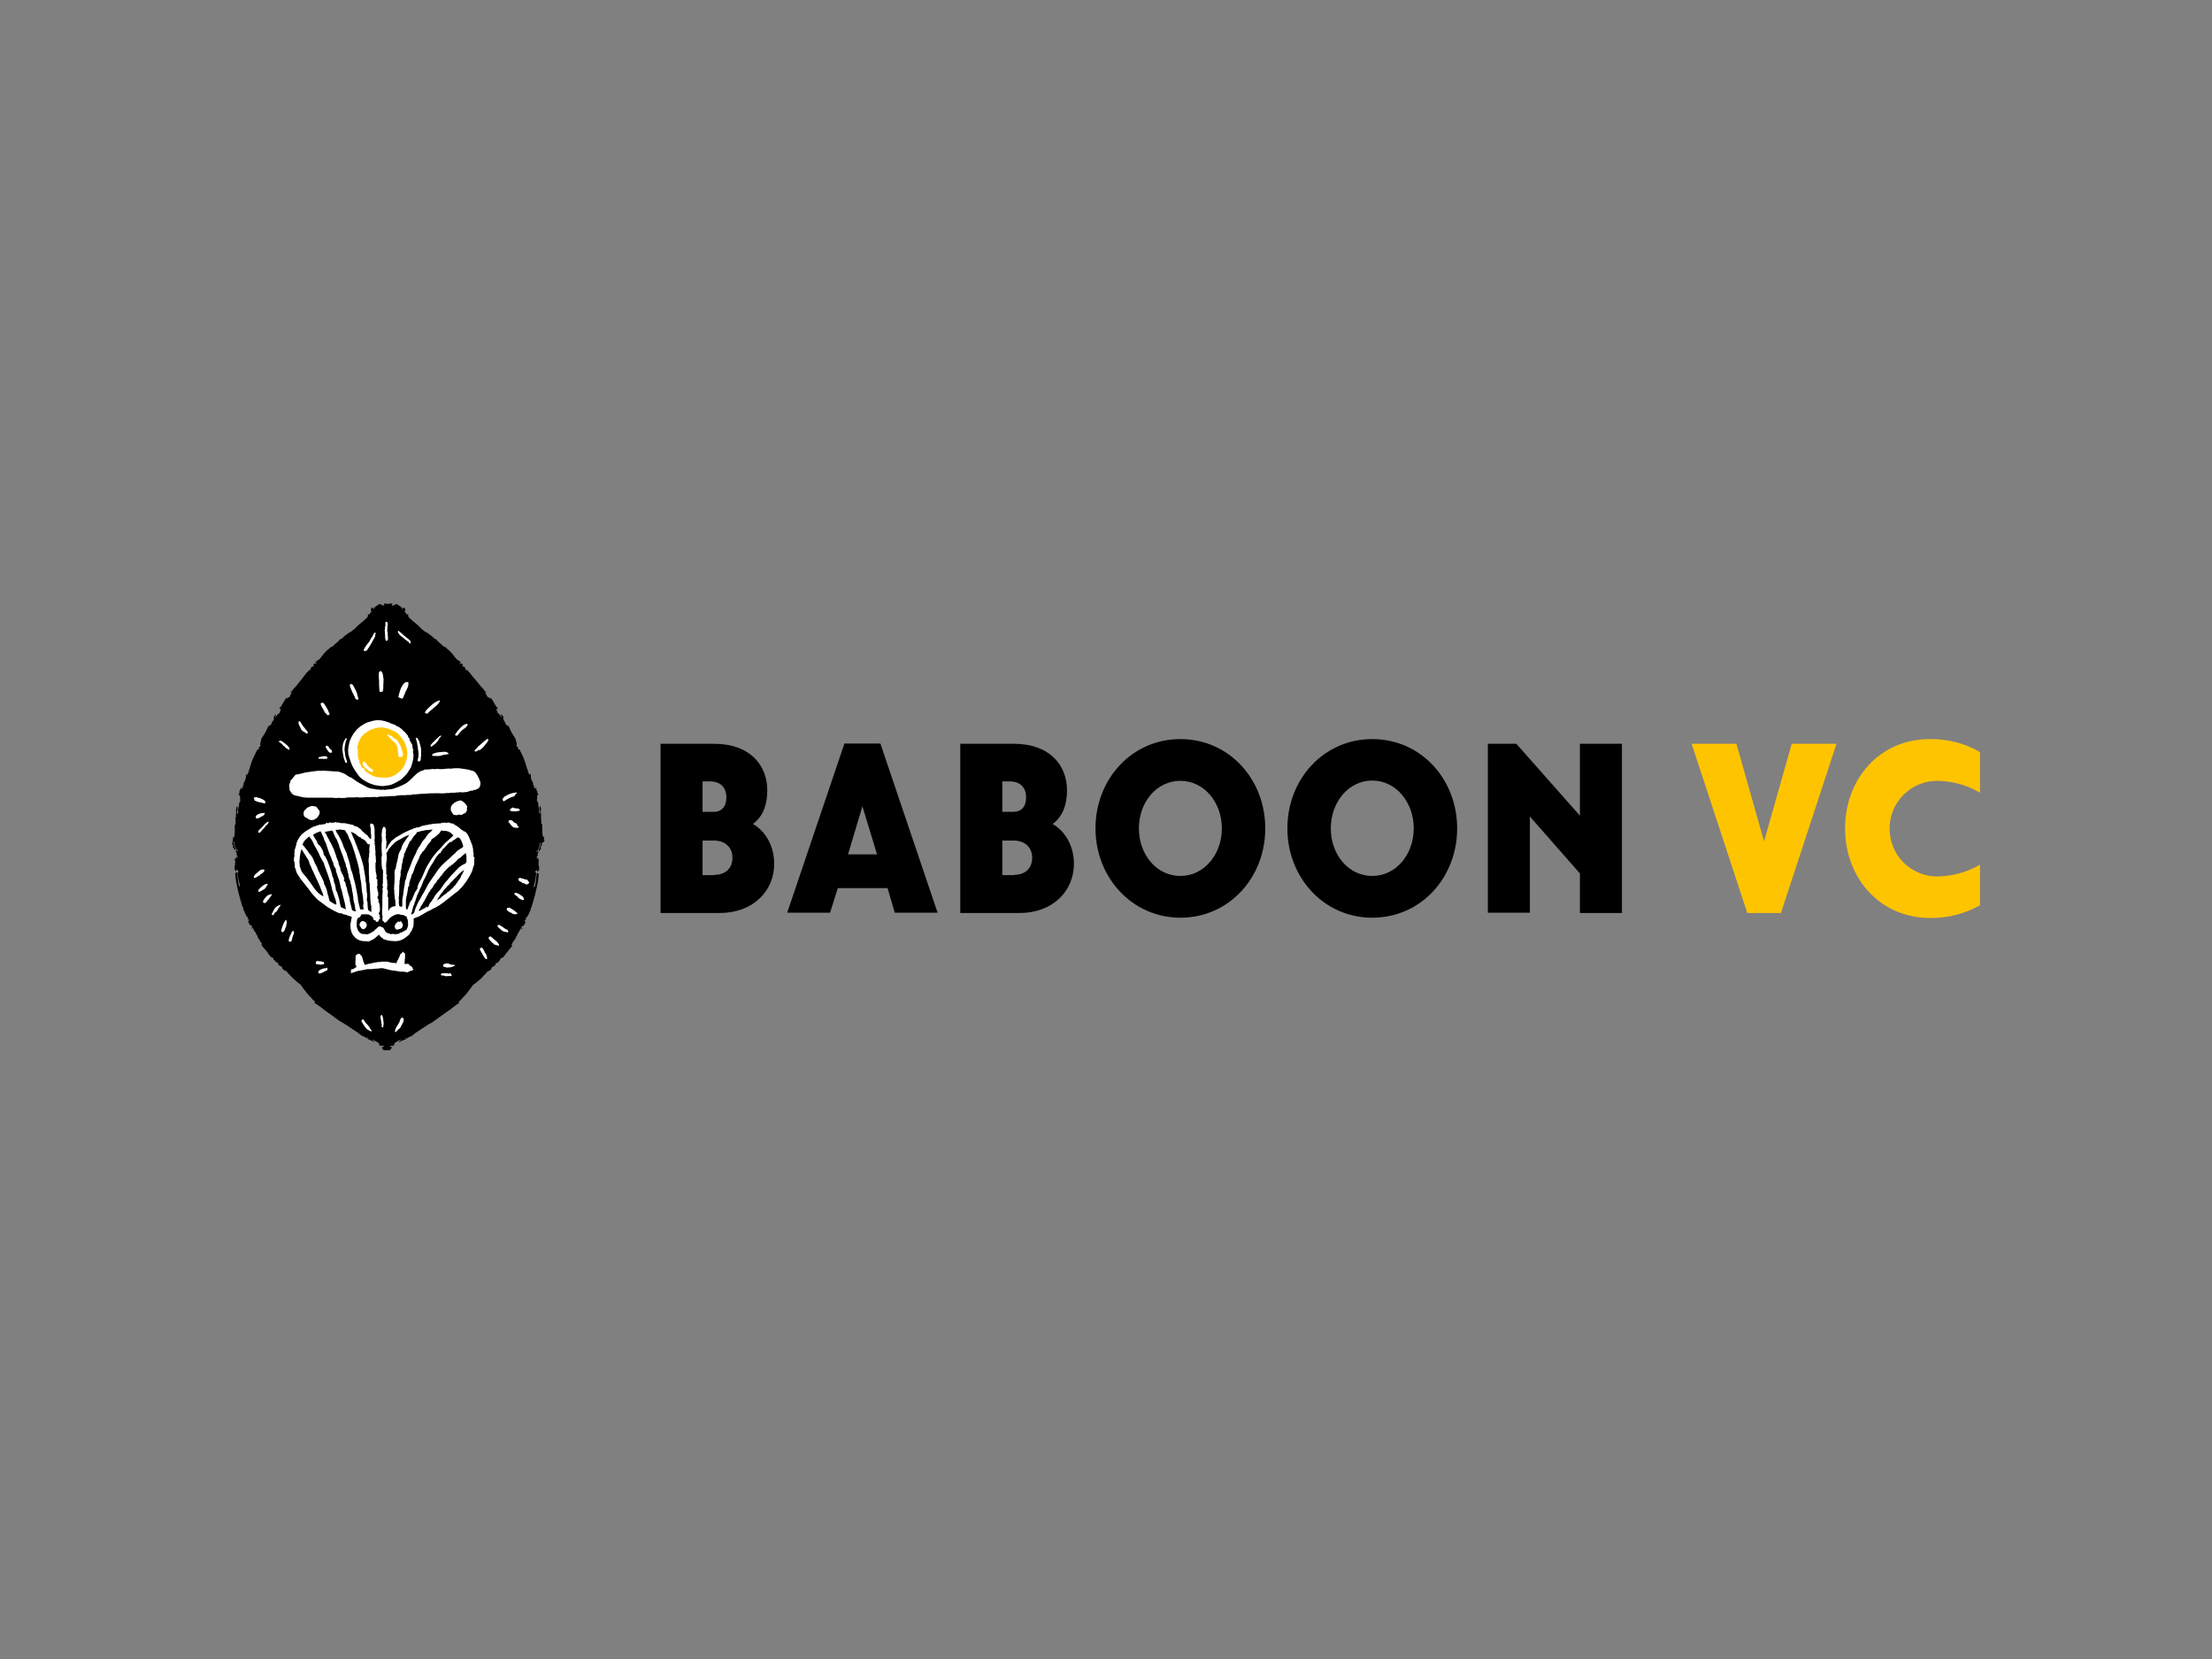 <?xml version="1.0" encoding="utf-8"?>
<!-- Generator: Adobe Illustrator 26.0.3, SVG Export Plug-In . SVG Version: 6.00 Build 0)  -->
<svg version="1.0" id="katman_1" xmlns="http://www.w3.org/2000/svg" xmlns:xlink="http://www.w3.org/1999/xlink" x="0px" y="0px"
	 viewBox="0 0 800 600" style="enable-background:new 0 0 800 600;" xml:space="preserve">
<rect x="0" y="0" width="800" height="600" fill="#808080" stroke="none"/>
<style type="text/css">
	.st0{fill:#FFC400;}
	.st1{fill:#FFFFFF;}
</style>
<path d="M195.9,305.2c0,0.1,0.1,0.2,0.1,0.3c0,0,0,0.1,0,0.1c0,0.1,0,0.1,0,0.1c0,0,0,0.1-0.1,0.1c0,0-0.1,0.1-0.1,0.1
	c-0.2,0-0.2,0.1-0.2,0.2s-0.1,0.3,0,0.5c0.1,0.2,0.1,0.3,0,0.3c-0.1,0.1-0.1,0.2-0.1,0.2c0,0.2-0.2,0.4-0.3,0.5
	c-0.1,0.1-0.2,0.3-0.2,0.3c-0.2-0.1-0.1-0.3-0.1-0.4c0-0.2,0.1-0.3,0.1-0.5c0.1-0.4,0.3-0.8,0.4-1.3c0.1-0.2,0.2-0.4,0.2-0.6
	c0-0.1,0-0.1,0-0.2c0-0.1,0-0.1-0.1-0.2c-0.1,0.2-0.2,0.3-0.2,0.5c-0.2,0.7-0.4,1.4-0.6,2c-0.1,0.2-0.1,0.6-0.5,0.5
	c-0.2,0-0.2,0.4-0.2,0.4h0.1c0.1-0.2,0.4-0.2,0.4-0.1c0.1,0.1,0.1,0,0.2,0c0.1,0,0.1,0.1,0.1,0.2c0,0.1-0.1,0.2-0.2,0.3
	c-0.2,0.2-0.3,0.4-0.1,0.7c0.1,0,0,0.2,0,0.2c-0.1,0-0.1,0.1-0.2,0.2c0,0.1,0,0.2,0,0.2c0,0,0,0.1-0.1,0.1c-0.3,0.1-0.2,0.3-0.1,0.6
	c0-0.1,0-0.2,0.1-0.3c0,0,0-0.1,0.1-0.1c0.1,0.1,0-0.1,0.1,0.1c0.1,0.1,0.1,0.3,0.1,0.6l0.1-0.2c0,0-0.1-0.2,0-0.1l0.1,0.1
	c0.1,0.4,0.3,0.7,0.1,1c-0.1,0.2-0.1,0.5,0,0.7c0,0.1,0,0.3,0,0.4c0,0.1,0,0.3,0,0.4c0,0.1,0.1,0.3,0.2,0.4v0.1
	c-0.1,0.3-0.1,0.7,0,1c0,0.1,0,0.1-0.2,0.2l0,0c-0.1,0,0-0.1-0.1,0.1c-0.1,0.2-0.1,0.3-0.2,0.5c-0.1-0.2-0.1-0.2-0.2-0.4
	c0-0.1-0.1-0.3-0.1-0.5c-0.1,0.3-0.2,0.5-0.5,0.5c-0.1,0-0.3,0.4,0,0.5c0.3,0.1,0.2,0.4,0.2,0.6c-0.1,0.8-0.2,1.8-0.4,2.5
	c-0.1,0.7-0.3,1.4-0.5,2c0,0.1,0,0.2,0,0.2h0.2c0.1-0.1,0.2-0.3,0.3-0.4c0.1-0.5,0.2-1.1,0.3-1.6c0.1-0.9,0.2-1.7,0.3-2.6
	c0-0.1-0.1-0.1,0-0.2c0.1-0.1,0.2-0.3,0.3-0.3c0.1,0.1,0.4,0.2,0.4,0.3c0,0.3,0,0.6,0,0.8c-0.1,0.8-0.2,1.6-0.3,2.3
	c-0.1,0.7-0.3,1.3-0.4,2c-0.4,1.9-0.9,3.8-1.5,5.7c-0.1,0.4-0.3,0.8-0.4,1.3c0,0.1-0.1,0.2-0.1,0.2c-0.1,0.1-0.2,0.2-0.2,0.3
	c0,0.1-0.1,0.2,0,0.4c0,0.1,0,0.1,0,0.2c0,0.1,0,0.1-0.1,0.2c-0.3,0.2-0.2,0.4-0.4,0.8c-0.2,0.4-0.4,0.9-0.7,1.3
	c0,0.1-0.1,0.1-0.1,0.2c-0.1,0-0.1,0.1-0.2,0.1c-0.1,0-0.2,0-0.2,0.1c-0.1,0.1-0.2,0.2,0,0.4c0.2,0.1,0.2,0.3,0,0.3
	c-0.1,0-0.2,0-0.3,0.1c-0.1,0-0.1,0.1-0.1,0.1c0,0,0,0.1,0,0.2s0,0.1,0,0.2c0,0,0.1,0.1,0.1,0.1c0.1,0.1,0.2,0,0.1,0.3
	c-0.1,0.2-0.2,0.5-0.4,0.8c-0.1,0.2-0.2,0.3-0.3,0.4c-0.1,0.1-0.3,0.2-0.5,0.2l0,0c-0.3,0-0.4,0.1-0.1,0.4c0.3,0.4,0.3,0.4-0.1,0.8
	c0-0.1-0.1,0,0-0.2c0.1-0.2,0.2-0.3,0.1-0.5c-0.1,0.1-0.3,0.2-0.4,0.4c-0.4,0.5-0.5,1.1-0.9,1.5c0,0-0.1,0.1-0.1,0.1
	c-0.1,0.3-0.2,0.6-0.3,0.9c-0.2,0-0.3,0.1-0.3,0.3c0,0.3-0.2,0.7-0.4,0.9c-0.5,0.6-0.9,1.3-1.3,2c0,0.1-0.1,0.1-0.1,0.2
	c0.1,0,0.2,0,0.2,0c0.1,0,0.1,0,0.2-0.1c0,0.1,0,0.2,0,0.2c0,0.1-0.1,0.1-0.1,0.2c-0.3,0.5-0.8,1-1.1,1.4c-0.3,0.4-0.6,0.8-0.9,1.1
	c-0.1,0.1-0.2,0.3-0.3,0.4c-0.3,0.5-0.7,1-1.1,1.3c-0.1,0.1-0.2,0.1-0.4,0.2c-0.3,0.1-0.4,0.1-0.5,0.5c0,0.1,0,0.6-0.4,0.4
	c0,0-0.1,0.1-0.1,0.1c0,0.5-0.4,0.7-0.8,0.8c-0.1,0-0.2,0.1-0.3,0.1c-0.1,0.1-0.1,0.2-0.1,0.2c0.2,0.3-0.1,0.5-0.3,0.6
	c-0.2,0.2-0.4,0.4-0.6,0.4c-0.2-0.1-0.6,0.4-0.6,0.7v0.2c-0.4,0.4-0.9,0.7-1.4,0.9c-0.1,0-0.2,0.1-0.2,0.1c-0.2,0.7-0.9,0.9-1.3,1.5
	c-0.4,0.5-0.8,0.9-1.3,1.3c-0.8,0.7-1.6,1.4-2.4,1.9c-0.1,0.1-0.2,0.2-0.3,0.4c-0.5,0.6-0.9,1.3-1.4,1.9c-0.5,0.7-1.1,1.4-1.7,2
	c-0.4,0.4-0.7,0.7-1,1.1c-0.2,0.2-0.4,0.4-0.6,0.5c-0.2,0.1-0.2,0.3-0.3,0.5l0.4-0.1c-0.3,0.4-0.7,0.7-1.1,0.9
	c-0.2,0.1-0.3,0.1-0.4,0.3c-0.4,0.3-0.7,0.5-1.1,0.8c-0.3,0.3-0.7,0.5-1,0.8l-0.5,0.3l-3.5,2.5c-0.6,0.4-1.2,0.9-1.8,1.3
	c-0.5,0.4-1.1,0.7-1.7,1l-1.4,0.9l-2.4,1.6c-0.4,0.3-1,0.6-1.2,0.8c-0.2,0.2-0.5,0.4-0.7,0.6c-0.4,0.3-0.8,0.6-1.3,0.7
	c-0.4,0.1-0.7,0.4-1,0.7c-0.1-0.1-0.1,0-0.1-0.1c0-0.1,0.2-0.3-0.1-0.3c-0.1,0-0.2,0.2-0.2,0.3c0.1,0.4-0.1,0.4-0.4,0.4l-0.1,0.1
	c-0.5,0.1-1,0.3-1.5,0.7c-0.1,0.1-0.2,0.1-0.3,0.1c0,0-0.1-0.1-0.1-0.1v-0.1l0.3-0.2c0.1-0.1,0.2-0.2,0.3-0.2c0.1,0,0.1-0.1,0.1-0.2
	h-0.3c-0.1,0.1-0.1,0.1-0.2,0.1c-0.6,0.3-1.3,0.6-1.8,1.1c-0.1,0-0.2,0.2-0.2,0.2c0,0,0,0.1,0.1,0.2c0,0.1,0,0.1,0,0.2
	s0,0.1-0.1,0.1c0,0-0.1,0.1-0.1,0.1c-0.2,0.1-0.5,0.1-0.7,0.1h-0.4c0,0-0.1,0-0.1,0c0,0-0.1,0-0.1,0.1c0,0,0,0.1,0,0.1
	c0,0,0,0.1,0.1,0.1l0.7,0.4c-0.1,0.1-0.1,0.1-0.2,0.1c-0.1,0-0.2,0.1-0.2,0.1c-0.1,0.1-0.1,0.1-0.1,0.2c-0.2,0.5-0.2,0.5-0.7,0.5
	c-0.2,0-0.3,0-0.5,0h-0.3h-0.1c-0.1,0-0.2,0-0.3,0c-0.2,0-0.3,0-0.5,0c-0.4,0-0.5,0-0.6-0.5c0-0.1-0.1-0.2-0.1-0.2
	c-0.1-0.1-0.1-0.1-0.2-0.1c0,0-0.1-0.1-0.1-0.1l0.7-0.4c0,0,0.1,0,0.1-0.1c0,0,0-0.1,0-0.1c0,0,0-0.1-0.1-0.1c0,0-0.1,0-0.1,0H138
	c-0.2,0-0.5,0-0.7-0.1c-0.1,0-0.1-0.1-0.1-0.1c0,0-0.1-0.1-0.1-0.1c0-0.1,0-0.1,0-0.2c0-0.1,0-0.1,0.1-0.2c0,0-0.1-0.2-0.2-0.2
	c-0.6-0.4-1.2-0.8-1.8-1.1c-0.1,0-0.2-0.1-0.2-0.1h-0.3l0.1,0.2c0.1,0.1,0.2,0.1,0.3,0.2l0.3,0.2c0,0,0,0,0,0c0,0,0,0,0,0
	c0,0.1-0.1,0.1-0.1,0.1c-0.1,0-0.2-0.1-0.3-0.1c-0.5-0.3-1-0.5-1.5-0.7c-0.1,0-0.1-0.1-0.1-0.1c-0.3,0-0.5,0-0.4-0.4
	c0-0.1,0-0.4-0.2-0.3c-0.2,0-0.1,0.3-0.1,0.3c0,0,0,0.1-0.1,0.1c-0.2-0.3-0.6-0.6-1-0.7c-0.5-0.2-0.9-0.4-1.3-0.7
	c-0.2-0.2-0.5-0.4-0.7-0.6c-0.4-0.3-0.8-0.5-1.2-0.8l-2.4-1.6l-1.4-0.9c-0.5-0.3-1-0.6-1.7-1c-0.6-0.4-1.2-0.8-1.8-1.3l-3.5-2.5
	l-0.4-0.3c-0.3-0.3-0.6-0.5-1-0.8c-0.3-0.3-0.7-0.5-1.1-0.8c-0.1-0.1-0.3-0.2-0.4-0.3c-0.5-0.2-0.9-0.5-1.1-0.9l0.4,0.1
	c-0.1-0.2-0.1-0.4-0.3-0.5c-0.2-0.1-0.4-0.3-0.6-0.5c-0.3-0.4-0.7-0.8-1-1.1c-0.6-0.6-1.2-1.3-1.7-2c-0.5-0.6-0.9-1.2-1.4-1.9
	c-0.1-0.1-0.2-0.3-0.3-0.4c-0.8-0.6-1.6-1.2-2.4-2c-0.5-0.4-0.9-0.8-1.3-1.3c-0.4-0.5-1-0.8-1.3-1.5c0-0.1-0.1-0.1-0.2-0.1
	c-0.6-0.1-1-0.5-1.4-0.9v-0.2c-0.1-0.3-0.3-0.7-0.6-0.7c-0.3,0.1-0.5-0.2-0.6-0.4c-0.2-0.2-0.5-0.3-0.3-0.6c0,0-0.1-0.2-0.1-0.2
	c-0.1-0.1-0.2-0.1-0.3-0.1c-0.4-0.2-0.8-0.3-0.8-0.8c0-0.1-0.1-0.1-0.1-0.1c-0.4,0.2-0.4-0.2-0.4-0.4c-0.1-0.4-0.2-0.5-0.5-0.5
	c-0.1,0-0.3-0.1-0.4-0.2c-0.4-0.4-0.8-0.8-1-1.3c0,0-0.1,0-0.1,0c0-0.1,0-0.1,0-0.2c-0.1-0.1-0.1-0.2-0.2-0.2
	c-0.3-0.4-0.5-0.7-0.9-1.1c-0.4-0.5-0.8-0.9-1.2-1.4c-0.1-0.1-0.1-0.1-0.1-0.2c0-0.1,0-0.2,0-0.2c0.1,0,0.1,0.1,0.2,0.1
	c0.1,0,0.2,0,0.2,0c0-0.1,0-0.1-0.1-0.2c-0.5-0.6-0.8-1.3-1.3-2c-0.2-0.2-0.4-0.6-0.4-0.9c0-0.2-0.2-0.3-0.3-0.3
	c-0.1-0.3-0.2-0.6-0.3-0.9c0-0.1,0-0.1-0.1-0.1c-0.5-0.4-0.6-1-0.9-1.5c-0.1-0.1-0.2-0.2-0.4-0.4c-0.2,0.2,0.1,0.3,0.1,0.5
	c0,0.1,0,0.1,0,0.2c-0.4-0.4-0.3-0.6-0.1-0.8c0.2-0.2,0.1-0.4-0.1-0.4c-0.2,0-0.3-0.1-0.5-0.2c-0.1-0.1-0.2-0.3-0.3-0.4
	c-0.1-0.3-0.3-0.6-0.4-0.8c-0.1-0.2,0-0.2,0.1-0.3c0.1,0,0.1-0.1,0.1-0.1c0,0,0-0.1,0-0.2c0-0.1,0-0.1,0-0.2c0,0-0.1-0.1-0.1-0.1
	c-0.1,0-0.2-0.1-0.3-0.1c-0.1-0.1-0.2-0.1,0-0.3c0.2-0.2,0.1-0.3,0-0.4c0,0-0.1-0.1-0.1-0.1c0,0-0.1,0-0.1,0c-0.1,0-0.1,0-0.2-0.1
	c-0.1,0-0.1-0.1-0.1-0.2l0-0.1c-0.2-0.4-0.5-0.9-0.6-1.2c-0.1-0.3-0.1-0.6-0.4-0.8c0-0.1-0.1-0.1-0.1-0.2c0-0.1,0-0.1,0-0.2
	c0-0.1,0-0.2,0-0.4c0-0.1-0.1-0.2-0.2-0.3c-0.1-0.1-0.1-0.2-0.1-0.2c-0.2-0.4-0.3-0.8-0.4-1.3c-0.6-1.9-1.1-3.8-1.5-5.7
	c-0.1-0.7-0.2-1.3-0.4-2c-0.1-0.7-0.2-1.5-0.3-2.3c0-0.3,0-0.6,0-0.8c0-0.1,0.3-0.3,0.4-0.3c0.1,0,0.3,0.2,0.3,0.3v0.2
	c0.1,0.9,0.2,1.7,0.3,2.6c0.1,0.5,0.2,1.1,0.3,1.6c0.1,0.2,0.1,0.3,0.2,0.4c0,0,0.1,0,0.1,0c0,0,0.1,0,0.1,0v-0.2
	c-0.1-0.7-0.3-1.2-0.5-2c-0.1-0.8-0.3-1.7-0.4-2.5c0-0.2,0.1-0.5,0.2-0.6c0.2-0.1,0.1-0.5,0-0.5c-0.3,0.1-0.4-0.2-0.5-0.5
	c0,0.2-0.1,0.4-0.1,0.5c0,0.1-0.1,0.2-0.2,0.4c-0.1-0.2-0.2-0.5-0.2-0.5c0-0.1-0.1-0.1-0.1-0.1c-0.2-0.1-0.2-0.1-0.2-0.2
	c0.1-0.3,0.1-0.7,0-1c-0.1,0,0-0.1,0-0.1c0.1-0.1,0.2-0.2,0.2-0.4c0-0.1,0-0.3,0-0.4c0-0.1,0-0.3,0-0.4c0.1-0.1,0.1-0.2,0.1-0.4
	c0-0.1,0-0.3-0.1-0.4c-0.2-0.4,0.1-0.7,0.1-1c0-0.1,0.1-0.1,0.1-0.1v0.1l0.3,0.2c0.1-0.3,0.1-0.5,0.1-0.6c0-0.1,0-0.1,0.1-0.1
	c0.1,0,0,0,0.1,0.1c0.1,0.1,0.1,0.1,0.1,0.3c0.1-0.3,0.2-0.5-0.1-0.6c-0.1,0-0.1-0.1-0.1-0.1c0-0.1,0-0.2,0-0.2
	c0-0.1-0.1-0.1-0.2-0.2v-0.2c0.3-0.3,0.1-0.5-0.1-0.7c-0.1-0.1-0.1-0.2-0.2-0.3c-0.1-0.1,0.1-0.2,0.1-0.2c0.1,0,0,0.1,0.2,0
	c0.2-0.1,0.3-0.1,0.4,0.1c0,0,0,0.2,0.1,0s0-0.4-0.2-0.4c-0.4,0.1-0.5-0.3-0.5-0.5c-0.1-0.4-0.3-0.8-0.4-1.3c0,0,0-0.1,0-0.1
	c-0.1-0.2-0.1-0.4-0.2-0.7c-0.1-0.2-0.1-0.3-0.2-0.5c0,0-0.1,0.1-0.1,0.2c0,0.1,0,0.1,0,0.2c0.1,0.2,0.1,0.4,0.2,0.6
	c0.1,0.4,0.3,0.8,0.4,1.3c0.1,0.2,0.1,0.3,0.1,0.5c0,0.1,0.1,0.4-0.1,0.4c0,0-0.1-0.1-0.2-0.3c-0.1-0.2-0.3-0.3-0.3-0.5
	c0-0.1-0.1-0.1-0.2-0.2s-0.1-0.2,0-0.3c0-0.2,0-0.3,0-0.5c0-0.1-0.1-0.2-0.2-0.2c0,0-0.1-0.1-0.1-0.1c0,0-0.1-0.1-0.1-0.1
	c0-0.1,0-0.1,0-0.2s0-0.1,0.1-0.1c0.1-0.1,0.1-0.2,0.1-0.3s0-0.2,0-0.3c0-0.2,0-0.4,0.2-0.6v-0.1c-0.1-0.1-0.1-0.2-0.1-0.3
	c0-0.1,0-0.3,0-0.4c0,0,0.1-0.1,0.1-0.1c0,0,0.1,0,0.1,0c0.2,0.2,0.2,0.2,0.2-0.1v-0.7c0,0.1,0.1,0.1,0.1,0.2c0,0.1,0,0.2,0.1,0.1
	c0.1-0.1,0.1,0,0.1-0.2c0-0.2-0.1-0.4-0.1-0.5c0.1-0.4,0.1-0.8,0.1-1.2v-1.8c0-0.2-0.1-0.4,0.2-0.5c0.1,0,0.1-0.2,0.1-0.4
	c0-0.2,0-0.5,0-0.7c0,0-0.1-0.1-0.1-0.1l0.1-0.2c0-0.1,0-0.3,0-0.4c0,0-0.1-0.1-0.1-0.2c0,0-0.1-0.4,0.2-0.5c0-0.1,0-0.2,0-0.4
	c0-0.1,0-0.2,0-0.3c0.1-0.6,0.1-1.1,0.1-1.7c-0.1-0.7,0.1-1.3,0.4-1.9c0.1,0.3,0.1,0.6,0.1,0.9c0,0.4,0,0.8-0.1,1.1
	c-0.1,0.1-0.1,0.3-0.1,0.5c0,0.2,0,0.3,0.1,0.5c0.1-0.1,0.2-0.3,0.3-0.4c0.1-0.2,0.1-0.4,0-0.5c0-0.5,0-1,0.1-1.4c0,0,0-0.1,0-0.1
	c0,0,0-0.1,0.1-0.1c0,0,0.1-0.1,0.1-0.1c0,0,0.1,0,0.1,0v-0.1c-0.2,0-0.1-0.1-0.1-0.2c0-0.1,0-0.2,0-0.3c0-0.4,0.1-0.7,0.2-1
	c0.2-0.2,0.3-0.4,0.3-0.7c0-0.3,0-0.5-0.1-0.8c0-0.1,0-0.2,0-0.3c0.1-0.2,0-0.4,0-0.5c0-0.1-0.1-0.2-0.2-0.3c0,0-0.1,0.1-0.2,0.1
	c0,0,0,0,0,0l0,0c0,0,0,0,0,0c0-0.1,0-0.1,0.1-0.2c0,0,0,0-0.1,0c-0.2-0.1-0.2-0.3,0.1-0.4c0,0,0.1-0.1,0.1-0.1c0,0,0,0,0,0
	c0,0,0-0.1,0-0.1c0-0.1,0-0.1,0-0.2c0-0.1-0.1-0.2-0.1-0.2c0-0.1,0.1-0.1,0.1-0.1c0-0.2,0.1-0.5,0.1-0.7l0,0v0c0,0,0.1-0.1,0.1-0.1
	c0,0,0,0,0.1,0c0.1-0.2,0.1-0.4,0.2-0.7c0-0.1,0.1-0.2,0.1-0.2c0,0.2,0,0.3,0,0.5c0,0,0.1,0.1,0.1,0.1c0,0,0,0,0.1,0
	c0,0,0.1,0,0.1,0c0.1-0.1,0.1-0.3,0.2-0.4c0.1-0.3,0-0.7,0.4-0.9v-0.1c-0.1-0.3-0.1-0.6,0.2-0.8c-0.2-0.4,0.2-0.5,0.3-0.7
	c0-0.1,0.1-0.2,0.1-0.3c0-0.1,0.1-0.2,0.1-0.4c0.1-0.2,0.1-0.3,0.1-0.5c0.1-0.4,0.1-0.7,0.1-1.1c0-0.1,0-0.3,0.2,0
	c0.2,0.3,0.2,0.3,0.3,0c0-0.1,0.1-0.2,0.1-0.3c0,0,0,0,0-0.1c0,0,0,0,0.1-0.1c0.1-0.1,0.1-0.3,0.2-0.4c0.1-0.2,0.3-0.3,0-0.5v-0.1
	c0.2,0,0.2-0.1,0.2-0.2c0.1-0.4,0.3-0.8,0.4-1.2c0.2-0.8,0.5-1.6,0.8-2.4c0.2-0.6,0.6-1.3,0.8-1.7c0.2-0.5,0.5-1.1,0.7-1.4
	c0.1-0.3,0.2-0.7,0.7-0.7c0.1,0,0.2-0.2,0.2-0.3c0-0.1-0.1-0.2-0.1-0.2c0,0,0-0.1,0-0.1s0-0.1,0-0.1c0.1-0.1,0.3-0.2,0.4-0.3
	c0,0,0.1,0,0.1-0.1c0,0,0.1-0.1,0.1-0.1c0,0,0-0.1,0-0.1c0,0,0-0.1,0-0.1c-0.1-0.2-0.1-0.3-0.1-0.5c0-0.2,0-0.3,0.1-0.5
	c0.1-0.3,0.2-0.6,0.2-0.9c0.1-0.4,0.2-0.8,0.5-1.1c0.8-1.2,1.5-2.4,2-3.7c0.2-0.3,0.4-0.5,0.6-0.7c-0.1,0.2-0.1,0.4-0.2,0.5
	c0.3-0.2,0.5-0.5,0.7-0.7c0.2-0.2,0.3-0.4,0.3-0.7c0-0.1,0-0.1,0.1-0.2c0.3-0.2,0.5-0.7,0.6-0.9c0.1-0.2,0.2-0.4,0-0.6
	c-0.1,0,0-0.2,0-0.2c0.1-0.3,0.3-0.5,0.5-0.8c0.1-0.1,0.1-0.1,0.2-0.2c0,0,0,0,0.1,0c0.1,0,0.1,0.1,0.1,0.1c0,0.1-0.1,0.2-0.1,0.2
	c-0.2,0.2-0.3,0.4-0.2,0.7l0.2-0.2c0.3-0.4,0.6-0.8,0.9-1.1c0.1-0.1,0.3-0.1,0.5-0.3c0.1-0.1,0.1-0.4,0.1-0.6
	c0.1-0.2,0.2-0.4,0.3-0.6c0,0,0,0,0-0.1c0,0,0-0.1,0-0.1c0,0-0.1,0-0.1,0c-0.1,0-0.2,0.1-0.3,0c0,0-0.1-0.1-0.1-0.2
	c0-0.1,0-0.1,0.1-0.2c0.2-0.2,0.3-0.4,0.5-0.6c0.3-0.6,0.7-1.2,1.1-1.9l0.9-1.3v0.2c0,0.1-0.1,0.2,0,0.2h0.2
	c0.2-0.1,0.3-0.3,0.4-0.5v0.2c0.3-0.1,0.5-0.5,0.7-0.7c0,0,0,0,0-0.1c0,0,0,0,0-0.1c-0.2-0.2,0-0.2,0.1-0.3c0.1-0.1,0.3-0.3,0.3-0.4
	c0-0.2,0.1-0.4,0.1-0.6l-0.6,0.5c0-0.1,0.1-0.2,0.2-0.3c0.1-0.2,0.4-0.3,0.5-0.5c0.1-0.2,0.1-0.2,0.2,0c0-0.2,0.1-0.3,0.2-0.5
	c0.7-0.7,1.4-1.4,2-2.3c0.3-0.4,0.8-0.9,1-1.2c0.2-0.3,0.4-0.5,0.6-0.8c0.5-0.7,0.9-1.2,1.4-1.8c0.3-0.3,0.7-0.5,0.9-1
	c0-0.1,0.2-0.1,0.2,0.1c0,0.1,0.2,0.2,0.2,0.1c0.1-0.1,0.2-0.2,0-0.4v-0.2c0.1-0.3,0.3-0.5,0.6-0.7c0.1-0.1,0.3-0.2,0.4,0h0.1
	c0,0,0.1-0.1,0.1-0.1c0,0,0-0.1,0-0.1c0,0,0-0.1,0-0.1c0,0,0-0.1-0.1-0.1c-0.1-0.1-0.2-0.1-0.1-0.2c0.1-0.2,0.2-0.3,0.3-0.5
	c0,0,0.1,0,0.1,0c0,0,0.1,0,0.1,0c0.2,0.3,0.3,0.1,0.4,0c0.1-0.1,0.2-0.3,0.3-0.4c0,0,0.1-0.1,0-0.1c-0.1,0,0-0.1-0.2,0
	c-0.2,0.1-0.3,0.2-0.5,0.4v-0.2c0.3-0.3,0.6-0.6,1-0.8c0.4-0.2,0.8-0.5,1.1-0.9c0.3-0.5,0.8-1,1-1.3c0.2-0.4,0.6-0.6,0.9-1
	c0.4-0.6,1.1-0.8,1.5-1.4c0,0,0.1,0,0.1-0.1l1-0.5c0.1,0,0.2-0.1,0.2-0.2c0.6-0.6,1.2-1.1,1.9-1.7c0.1-0.1,0.1-0.1,0.1-0.2
	c0.1-0.1-0.1-0.1,0.1-0.2c0.2-0.1,0.4-0.2,0.6-0.3c0.1-0.1,0.3-0.1,0.4-0.2c0.3-0.2,0.5-0.5,0.8-0.8c0.5-0.4,1.1-0.8,1.6-1.2
	c0.1,0,0.1-0.1,0.2-0.1c0.2-0.1,0.4-0.2,0.6-0.3c0.3-0.3,0.8-0.7,1-0.8c0.2-0.2,0.5-0.3,0.7-0.6c0.4-0.4,0.7-0.8,1.1-1.1
	c1-0.8,2-1.6,2.9-2.5c0.4-0.4,0.7-0.8,0.4-1.4v-0.1c0.2,0.1,0.3,0.3,0.5,0.2c0.2-0.1,0.4-0.2,0.4-0.4s0.2-0.4,0.2-0.4
	c0.4,0.1,0.3-0.3,0.2-0.4c-0.1,0-0.2,0.1-0.2-0.2c0.1-0.3,0.1-0.5,0.1-0.8c0.1,0,0.3,0.1,0.3-0.2c0,0-0.1-0.2,0.1-0.1
	c0.2,0.1,0.3,0.3,0.5,0.4c0.1,0,0.2,0.1,0.3,0.1c0-0.1,0-0.2-0.1-0.3c0-0.1-0.1-0.1-0.2-0.2c0.2,0,0.4,0,0.5,0
	c0.1,0,0.2-0.1,0.2-0.2c0-0.4,0.3-0.4,0.6-0.4c0.1-0.1,0.3-0.2,0.4-0.4c0-0.1,0.1-0.1,0.1-0.1c0,0,0.1-0.1,0.2-0.1
	c0.1,0,0.1,0,0.2,0c0.1,0,0.1,0,0.2,0c0.3,0.1,0.5,0.2,0.8,0.4c0.1,0.1,0.2,0.1,0.4,0.1l0.4-0.1l-0.3-0.7c0.5,0.1,0.9,0.2,1.3,0.2
	h0.3h0.3c0.4-0.1,0.8-0.2,1.3-0.2l-0.4,0.7l0.4,0.1c0.1,0,0.1,0,0.2,0c0.1,0,0.1,0,0.2-0.1c0.3-0.1,0.5-0.3,0.8-0.4
	c0.1,0,0.1,0,0.2,0c0.1,0,0.1,0,0.2,0c0.1,0,0.1,0.1,0.2,0.1c0,0,0.1,0.1,0.1,0.1c0.1,0.2,0.3,0.2,0.4,0.4c0.2,0,0.6,0,0.6,0.4
	c0,0.1,0.2,0.2,0.2,0.2c0.2,0,0.4,0,0.5,0c-0.1,0.1-0.2,0.1-0.2,0.2c0,0.1,0,0.2-0.1,0.3c0.1-0.1,0.1,0.1,0.3-0.1
	c0.2-0.1,0.3-0.3,0.5-0.4l0.1,0.1c0,0.3,0.2,0.2,0.3,0.2c0.1,0.3,0.1,0.6,0.1,0.8c0,0.2-0.2,0-0.2,0.2c0,0.2-0.2,0.4,0.2,0.4
	c0,0,0.1,0.1,0.2,0.4c0,0.2,0.1,0.2,0.4,0.4c0.3,0.2,0.3-0.2,0.5-0.2v0.1c-0.3,0.6,0,1,0.4,1.4c0.9,0.9,1.9,1.7,2.9,2.5
	c0.4,0.4,0.8,0.7,1.1,1.1c0.2,0.2,0.3,0.3,0.7,0.6c0.3,0.3,0.7,0.6,1,0.8c0.2,0.1,0.4,0.2,0.6,0.3c0.1,0,0.1,0.1,0.2,0.1
	c0.5,0.4,1.1,0.8,1.6,1.2c0.3,0.2,0.5,0.5,0.8,0.8c0.1,0.1,0.3,0.2,0.4,0.2c0.2,0.1,0.5,0.3,0.6,0.3c0.1,0,0.1,0.1,0.1,0.2
	c0,0.1,0,0.2,0.1,0.2l1.9,1.7c0.1,0.1,0.1,0.1,0.2,0.2l1,0.5c0,0,0.1,0,0.1,0.1c0.4,0.6,1.1,0.8,1.5,1.4c0.2,0.4,0.6,0.5,0.9,1
	c0.3,0.5,0.7,0.9,1,1.3c0.3,0.4,0.6,0.7,1.1,0.9c0.4,0.2,0.7,0.5,1,0.8c0,0.1,0,0.2,0,0.2c-0.2-0.2-0.3-0.3-0.5-0.4
	c-0.1,0-0.1,0-0.2,0c0,0,0,0.1,0,0.1c0.1,0.2,0.2,0.3,0.3,0.4c0.1,0.1,0.2,0.3,0.4,0c0,0,0.1,0,0.1,0c0,0,0.1,0,0.1,0
	c0.1,0.1,0.2,0.4,0.3,0.5c0.1,0.1,0.1,0.2-0.1,0.2c0,0-0.1,0.1-0.1,0.1c0,0,0,0.1,0,0.1c0,0,0,0.1,0,0.1c0,0,0,0.1,0.1,0.1
	c0,0,0,0,0.1,0s0,0,0.1,0c0.1-0.2,0.2-0.1,0.3,0c0.3,0.2,0.4,0.4,0.6,0.7v0.2c-0.2,0.2-0.1,0.3,0.1,0.4c0.1,0.1,0.2,0.2,0.2-0.1
	c0-0.2,0.2-0.1,0.2-0.1c0.2,0.5,0.6,0.6,0.9,1c0.5,0.6,0.9,1.2,1.4,1.8c0.2,0.2,0.5,0.5,0.8,0.9c0.3,0.4,0.7,0.8,1,1.2
	c0.6,0.8,1.3,1.6,2,2.3c0.1,0.1,0.1,0.3,0.2,0.5c0.1-0.1,0-0.2,0.2,0c0.1,0.2,0.3,0.3,0.5,0.5c0.1,0.1,0.1,0.2,0.2,0.3l-0.6-0.5
	c0,0.2,0,0.4,0.1,0.6c0.1,0.2,0.2,0.3,0.3,0.4c0.1,0.1,0.3,0.1,0.1,0.3v0.1c0.2,0.2,0.4,0.5,0.7,0.7v-0.2c0.2,0.2,0.4,0.5,0.5,0.5
	c0,0,0.2,0.1,0.2,0v-0.2v-0.2c0.3,0.5,0.6,0.9,0.9,1.3c0.3,0.6,0.7,1.3,1.1,1.9c0.1,0.2,0.3,0.4,0.5,0.6c0,0,0.1,0.1,0.1,0.2
	c0,0.1,0,0.1-0.1,0.2c-0.1,0.1-0.2,0-0.3,0c0,0-0.1,0-0.1,0c0,0,0,0,0,0.1c0,0,0,0.1,0,0.1c0.1,0.2,0.2,0.4,0.3,0.6
	c0.1,0.2,0.1,0.4,0.1,0.6c0.1,0.1,0.3,0.1,0.5,0.3c0.3,0.4,0.6,0.8,0.9,1.1l0.2,0.2c0-0.1,0-0.2-0.1-0.4c0-0.1-0.1-0.2-0.2-0.3
	c-0.1-0.1-0.1-0.2-0.1-0.2c0,0,0.1-0.1,0.1-0.1c0,0,0,0,0.1,0c0,0,0,0,0.1,0c0.1,0,0.2,0.1,0.2,0.2c0.2,0.2,0.3,0.5,0.5,0.8v0.2
	c-0.2,0.2-0.2,0.3,0,0.6c0.2,0.3,0.2,0.7,0.5,0.9c0,0,0.1,0,0.1,0.1c0,0,0,0.1,0,0.1c0,0.3,0.2,0.5,0.3,0.7c0.2,0.3,0.5,0.5,0.7,0.7
	c-0.1-0.2-0.2-0.4-0.2-0.5c0.2,0.2,0.5,0.4,0.6,0.7c0.5,1.3,1.2,2.6,2,3.7c0.2,0.3,0.4,0.7,0.5,1.1c0,0.3,0.1,0.6,0.2,0.9
	c0.1,0.2,0.1,0.3,0.1,0.5s0,0.3-0.1,0.5c0,0,0,0.1,0,0.1c0,0,0,0.1,0,0.1c0,0,0,0.1,0.1,0.1c0,0,0.1,0.1,0.1,0.1
	c0.1,0.1,0.3,0.2,0.4,0.3c0,0,0,0.1,0,0.1c0,0,0,0.1,0,0.1c0,0.1-0.2,0.1-0.1,0.2c0,0.1,0.2,0.3,0.2,0.3c0.5,0,0.5,0.2,0.7,0.7
	c0.2,0.5,0.5,0.9,0.7,1.4c0.3,0.6,0.5,1.1,0.7,1.7c0.3,0.8,0.6,1.6,0.8,2.4c0.1,0.4,0.2,0.8,0.4,1.2c0,0.1,0.2,0.2,0.2,0.2v0.1
	c-0.3,0.2-0.1,0.3,0,0.5c0.1,0.3,0.3,0.5,0.4,0.8c0.1,0.2,0.2,0.2,0.3,0c0.1-0.2,0.2-0.1,0.2,0c0.1,0.4,0.1,0.7,0.1,1.1
	c0,0.2,0.1,0.4,0.1,0.5c0,0.1,0.1,0.2,0.1,0.4c0,0.1,0,0.2,0.1,0.3c0.1,0.2,0.5,0.3,0.3,0.7c0.3,0.2,0.3,0.5,0.2,0.8
	c-0.1,0,0,0.1,0,0.1c0.4,0.2,0.3,0.6,0.4,0.9c0,0.2,0.1,0.3,0.2,0.4c0,0,0,0,0.1,0c0,0,0.1,0,0.1,0c0,0,0,0,0.1-0.1c0,0,0,0,0-0.1
	c0-0.2,0-0.3,0-0.5c0,0.1,0.1,0.2,0.1,0.2l0.3,1.2c0,0,0,0.1,0,0.1c0,0.3,0.3,0.1,0.3,0.3c0,0.1-0.1,0.3-0.1,0.4s0.1,0.3,0.2,0.3
	c0.3,0.1,0.2,0.2,0.1,0.4c-0.2,0.1-0.3,0.3-0.3,0.4c-0.1,0.2-0.1,0.4,0,0.5c0,0.1,0,0.2,0,0.3c-0.1,0.2-0.1,0.5-0.1,0.8
	c0,0.3,0.1,0.5,0.3,0.7c0.2,0.3,0.2,0.7,0.2,1c0,0.1,0,0.2,0,0.3c0,0.1,0.1,0.2-0.1,0.2v0.1c0,0,0.1,0,0.1,0c0,0,0.1,0,0.1,0.1
	c0,0,0.1,0.1,0.1,0.1c0,0,0,0.1,0,0.1c0.1,0.5,0.1,1,0.1,1.4c0,0.2,0,0.4,0,0.5c0.1,0.2,0.2,0.3,0.3,0.4c0.1-0.1,0.1-0.3,0.1-0.5
	c0-0.2,0-0.3-0.1-0.5c-0.1-0.4-0.2-0.7-0.1-1.1c0-0.3,0-0.6,0-0.9c0.4,0.5,0.5,1.2,0.4,1.9c0,0.6,0,1.1,0.1,1.7c0,0.1,0,0.2,0,0.3
	c-0.1,0.8,0.1,1.6,0.1,2.4c0,0.1,0,0.4,0.1,0.4c0.2,0.1,0.2,0.3,0.2,0.5v1.8c0,0.4,0,0.8,0.1,1.2c0,0.2-0.1,0.5-0.1,0.5
	c0,0.1,0.1,0.2,0.1,0.2c0,0,0.1,0,0.1-0.1c0-0.1,0-0.1,0.1-0.2v0.7c0,0.2,0.1,0.2,0.2,0.1c0,0,0.1,0,0.1,0c0,0,0.1,0,0.1,0.1
	c0.1,0.2,0,0.4-0.1,0.7v0.1c0.2,0.1,0.2,0.4,0.2,0.6C195.9,305,195.9,305.1,195.9,305.2z"/>
<path class="st0" d="M137.9,282.7c5.5,0,10-4.5,10-10c0-5.5-4.5-10-10-10c-5.5,0-10,4.5-10,10C127.9,278.2,132.4,282.7,137.9,282.7z
	"/>
<path class="st1" d="M138.7,370.6c0.1-0.3,0-0.7,0-1c-0.1-0.5-0.1-1.1-0.2-1.6c-0.1-0.3-0.2-0.5-0.3-0.8c0,0,0-0.1-0.1-0.1
	c0,0-0.1,0-0.1,0c-0.1,0-0.2,0.1-0.3,0.2c-0.1,0.1-0.1,0.2-0.1,0.3c0,0.5,0.1,1,0.2,1.5c0.1,0.2,0,0.5,0.1,0.7
	c0.1,0.2,0,0.6,0.2,0.9c0,0,0,0.2,0,0.2c-0.3,0.2-0.1,0.4,0,0.5c0.1,0.1,0.3,0.2,0.4,0.2c0.2-0.1,0.2-0.3,0.1-0.4
	C138.7,370.9,138.6,370.7,138.7,370.6z"/>
<path class="st1" d="M153.9,258c0.2,0,0.5,0.1,0.7,0.1c0,0,0.1,0,0.1-0.1c0.2-0.3,0.5-0.6,0.8-0.8c0.2-0.2,0.4-0.3,0.6-0.5
	c0.2-0.2,0.7-0.6,1-0.9c0.7-0.5,1.4-1.2,1.9-2c0.1-0.1,0.1-0.2,0.1-0.3c0,0,0-0.1,0-0.1c0,0,0-0.1,0-0.1c0,0-0.1,0-0.1,0
	c-0.4,0.1-0.9,0.3-1.3,0.5c-0.5,0.3-1,0.6-1.4,1c-0.6,0.6-1.3,1.1-1.9,1.8c-0.3,0.3-0.6,0.7-0.7,1.1
	C153.7,257.9,153.8,258,153.9,258z"/>
<path class="st1" d="M118.1,350c-0.1,0.1-0.2,0.1-0.3,0.2c-0.1,0-0.2,0-0.3,0h-0.1c-0.2,0-0.3,0-0.5,0.1c-0.2,0-0.4,0.2-0.5,0.2
	c-0.1,0-0.3,0.1-0.5,0.2c-0.2,0.1-0.3,0.1-0.5,0.3c-0.1,0.1-0.2,0.2-0.2,0.3c-0.1,0.1-0.1,0.2-0.1,0.4c0,0.3,0.3,0.3,0.4,0.4
	l0.1-0.1v0.1c0.5-0.1,1-0.3,1.4-0.5c0-0.1,0.1-0.2,0.2-0.2c0.1-0.1,0.2-0.1,0.3-0.1c0.2,0,0.3-0.3,0.6-0.3c0.3,0,0.4-0.3,0.3-0.6
	C118.4,350,118.3,349.9,118.1,350z"/>
<path class="st1" d="M145.4,368.1c-0.1,0-0.2,0-0.3,0.1c-0.1,0.1-0.2,0.1-0.2,0.3c-0.1,0.2-0.3,0.4-0.3,0.7
	c-0.1,0.7-0.7,1.1-0.9,1.8c-0.3,0.2-0.3,0.5-0.5,0.8c-0.1,0.2-0.2,0.4-0.2,0.6c-0.2,0.4-0.2,0.4-0.1,0.8c0,0.1,0.1,0.1,0.2,0.1
	c0.1-0.1,0.2-0.2,0.3-0.3c0.2-0.2,0.4-0.4,0.6-0.6c0.1-0.3,0.4-0.3,0.6-0.5c0.2-0.2,0.3-0.4,0.4-0.6c0-0.2,0.1-0.4,0.3-0.5
	c0,0,0.1-0.1,0.1-0.2c0-0.3,0.2-0.5,0.3-0.7c0.2-0.3,0.3-0.7,0.3-1.1C146,368.2,145.8,368,145.4,368.1z"/>
<path class="st1" d="M133.5,351.5c0-0.1,0-0.1,0-0.2V351.5L133.5,351.5L133.5,351.5z"/>
<path class="st1" d="M132,278.8c-0.1-0.1-0.1-0.1-0.2-0.2v0.2l0.1,0.1C132,279,132.2,279,132,278.8z"/>
<path class="st1" d="M126.6,248.3c0.1,0.3,0.3,0.7,0.4,1c0.2,0.5,0.4,0.9,0.6,1.4c0.3,0.3,0.3,0.9,0.6,1.1c0.1,0,0.1,0.1,0.1,0.2
	c0,0.2,0.1,0.4,0.2,0.6c0.1,0.2,0.3,0.3,0.5,0.4c0.1,0.1,0.1,0.1,0.2,0.1c0.1,0,0.2,0,0.2-0.1c0.2-0.1,0.3-0.2,0.2-0.5
	c-0.1-0.3-0.2-0.6-0.3-0.9c-0.1-0.7-0.3-1.3-0.6-1.9c-0.1-0.1-0.1-0.2-0.2-0.3c-0.3-0.6-0.6-1.3-1-1.8c-0.2-0.2-0.5-0.2-0.7-0.2
	c-0.1,0.1-0.2,0.1-0.2,0.2c0,0.1-0.1,0.2-0.1,0.3C126.6,248.1,126.6,248.2,126.6,248.3z"/>
<path class="st1" d="M163.7,312.5L163.7,312.5C163.6,312.5,163.6,312.5,163.7,312.5z"/>
<path class="st1" d="M127,351.8c0,0-0.1-0.1-0.2-0.1c0,0,0,0.1,0,0.1l0.1,0.1C126.9,352,127,351.8,127,351.8z"/>
<path class="st1" d="M104.7,271.1c0.1-0.1,0-0.4-0.1-0.6c-0.1-0.2-0.2-0.4-0.4-0.6c-0.6-0.5-1.1-1.1-1.8-1.5c-0.3-0.3-0.7-0.5-1-0.5
	h-0.1c-0.3,0-0.4,0.1-0.4,0.3c0,0.2,0.1,0.3,0.3,0.3c0.2,0,0.1,0,0.1,0c0.2,0.4,0.8,0.5,1,1c0.1,0.2,0.4,0.3,0.6,0.5
	c0.3,0.4,0.7,0.7,1.1,0.9c0.1,0.1,0.2,0.1,0.3,0.1C104.4,271.2,104.6,271.2,104.7,271.1z"/>
<path class="st1" d="M103.6,332.9v-0.2c-0.1,0-0.2,0-0.3,0.1c-0.3,0.3-0.5,0.7-0.7,1.1c-0.3,0.6-0.5,1.3-0.7,1.9
	c-0.1,0.2-0.1,0.5-0.2,0.7c0,0.1,0.1,0.3,0.1,0.4c0,0.1,0.2,0.3,0.4,0.2c0.2-0.1,0.5-0.1,0.5-0.4c0.1,0,0.2-0.1,0.2-0.2
	c0.1-0.1,0.1-0.2,0.1-0.3c0-0.2,0.2-0.3,0.2-0.4c-0.1-0.2,0-0.2,0.1-0.3c0.1,0,0-0.1,0.1-0.2c0.1-0.5,0.2-1,0.3-1.5
	c0-0.1,0-0.2,0-0.4C103.7,333.2,103.6,333,103.6,332.9z"/>
<path class="st1" d="M99.3,328.6c-0.3,0.5-0.6,1.1-0.9,1.7c-0.1,0.1-0.1,0.2-0.1,0.3c0,0.1,0,0.2,0.1,0.3c0.1,0.1,0.1,0.1,0.2,0.1
	c0.1,0,0.2-0.1,0.3-0.1c0.1-0.1,0.2-0.2,0.2-0.3c0.2-0.4,0.5-0.8,1-1c0,0,0.1-0.1,0.1-0.1c0-0.3,0.2-0.4,0.3-0.6
	c0.1-0.3,0.3-0.6,0.5-0.8c0.2-0.3,0.4-0.5,0.6-0.9C100.7,327.3,99.9,327.9,99.3,328.6z"/>
<path class="st1" d="M131.9,235.5c0.1,0.1,0.2,0,0.3-0.1l0.3-0.2l-0.1,0.4c0.1-0.1,0.2-0.2,0.3-0.4c0.6-0.8,1.1-1.7,1.6-2.5
	c0.5-0.9,0.9-1.6,1.3-2.4c0.1-0.1,0.1-0.2,0.1-0.3c0-0.1,0-0.2,0-0.3c0-0.1,0-0.1,0-0.2c0-0.1,0-0.1,0.1-0.2
	c0.1-0.1,0.1-0.2,0.1-0.3c0-0.1-0.1-0.2-0.3-0.2c-0.2,0-0.2,0.1-0.3,0.3c-0.3,0.3-0.5,0.7-0.6,1.1c0,0-0.1,0-0.1,0.1
	c-0.3,0.4-0.6,0.8-0.8,1.3c-0.1,0.2-0.2,0.4-0.3,0.5c-0.2,0.3-0.5,0.7-0.8,1c-0.4,0.5-0.7,1.1-1.1,1.7c-0.1,0.1,0,0.3-0.1,0.4
	C131.5,235.2,131.8,235.4,131.9,235.5z"/>
<path class="st1" d="M106.1,336.7c-0.3,0-0.5,0.2-0.6,0.4c0,0.1-0.1,0.2-0.1,0.3c0,0.1-0.1,0.2-0.1,0.3c-0.5,0.8-0.8,1.6-0.9,2.5
	c0,0.2,0,0.2,0.2,0.3c0.1,0.1,0.2,0.1,0.3,0.1c0.1,0,0.2,0,0.3-0.1c0.1,0,0.2-0.1,0.2-0.2c0.1-0.1,0.1-0.2,0.1-0.3
	c0.1-0.3,0.3-0.5,0.2-0.9c0.3-0.4,0.2-0.9,0.5-1.2c0.1-0.2,0.1-0.4,0.1-0.6C106.4,337,106.2,336.7,106.1,336.7z"/>
<path class="st1" d="M159,325h0.1C159.1,325,159,325,159,325z"/>
<path class="st1" d="M96.4,320.5c0.1-0.1,0.1-0.3,0.3-0.4c0.2-0.1,0.1-0.2,0.1-0.3c0-0.1-0.1-0.1-0.2-0.2c-0.3,0.1-0.6,0.2-0.9,0.3
	c-0.4,0.2-0.7,0.5-1.1,0.8c-0.4,0.3-0.7,0.7-1.1,1.1c-0.1,0.1-0.1,0.2-0.1,0.3s0,0.2,0.1,0.3c0.1,0.2,0.2,0.2,0.4,0.1
	c0.2-0.1,0.3-0.1,0.5-0.2c0.5-0.3,0.9-0.6,1.4-0.9C96,321.2,96.2,320.9,96.4,320.5z"/>
<path class="st1" d="M158.8,300.8h-0.1v0.1L158.8,300.8z"/>
<path class="st1" d="M98.1,323.4c-0.2,0-0.5,0.2-0.7,0.2c-0.5,0.1-0.9,0.4-1.2,0.8c-0.3,0.3-0.6,0.7-0.8,1c-0.2,0.2-0.2,0.5-0.3,0.8
	c0,0.1,0.3,0.3,0.4,0.4c0.1,0.1,0,0,0,0c0.2,0,0.3,0,0.5-0.1c0.2-0.1,0.3-0.1,0.4-0.3c0.1-0.1,0-0.2,0.2-0.4
	c0.3-0.2,0.5-0.5,0.7-0.8c0.2-0.3,0.5-0.6,0.7-0.9c0.2-0.2,0.3-0.5,0.3-0.7C98.4,323.4,98.3,323.4,98.1,323.4z"/>
<path class="st1" d="M140.5,266.5l0.1-0.1L140.5,266.5z"/>
<path class="st1" d="M158.6,301l0.1-0.1h-0.1V301L158.6,301z"/>
<path class="st1" d="M115.6,352.1L115.6,352.1L115.6,352.1L115.6,352.1z"/>
<path class="st1" d="M140.2,266.4L140.2,266.4L140.2,266.4L140.2,266.4z"/>
<path class="st1" d="M115.8,348.9c0.1,0,0.2,0,0.3,0c0.1-0.1,0.2-0.1,0.3-0.1c0.1,0,0.2,0,0.3,0c0.1,0,0.1,0,0.2,0
	c0.1,0,0.1-0.1,0.2-0.1c0.1,0,0.1-0.1,0.1-0.2c0-0.1,0-0.1,0-0.2c-0.1-0.1-0.1-0.3-0.2-0.4c-0.1-0.2-0.2-0.1-0.2,0
	c0,0.1-0.1,0.1-0.1,0c-0.2-0.1-0.4-0.2-0.6-0.2c-0.4-0.1-0.9,0-1.4-0.2c0,0-0.1,0-0.2,0.1c0,0.1-0.1,0.2-0.2,0.3
	c-0.2,0.3-0.2,0.6,0.2,0.8c0.1,0,0.2,0.1,0.2,0.1C115.2,348.7,115.5,348.8,115.8,348.9z"/>
<path class="st1" d="M148.4,349.3c0.1,0,0.1,0,0.2,0C148.5,349.3,148.5,349.3,148.4,349.3C148.4,349.3,148.4,349.3,148.4,349.3
	C148.3,349.3,148.4,349.3,148.4,349.3z"/>
<path class="st1" d="M145.5,230.4c0.3,0.2,0.5,0.4,0.8,0.7c0.3,0.2,0.5,0.4,0.8,0.6c0.3,0.2,0.7,0.4,0.9,0.8c0,0.1,0.1,0.1,0.2,0.2
	c0,0,0.1,0,0.1,0c0,0,0.1,0,0.1,0c0,0,0.1,0,0.1-0.1c0,0,0.1-0.1,0.1-0.1c0-0.2-0.3-0.3-0.1-0.6c0,0,0-0.1-0.1-0.1
	c-0.2-0.2-0.4-0.4-0.6-0.6c-1.1-0.8-2.1-1.7-3.1-2.6c-0.2-0.1-0.3-0.3-0.5-0.4c-0.1,0-0.2-0.1-0.2,0c0,0.1-0.1,0.2-0.1,0.2
	c0,0.1,0,0.3,0.1,0.4C144.3,229.5,144.9,230,145.5,230.4z"/>
<path class="st1" d="M150.7,268.1c0.1,0.4,0.2,0.8,0.2,1.2c0.1,0.4,0.2,0.7,0.2,1.1c0,0.4,0.1,0.9,0.2,1.3c0.1,0.7,0.1,1.4,0,2
	c0,0.2,0,0.4-0.1,0.5c-0.1,0.2-0.1,0.5-0.1,0.7c0,0.1,0,0.2,0,0.3c0,0.1,0.1,0.1,0.2,0.2c0.1,0,0.2,0,0.3,0c0.1,0,0.2,0,0.2-0.1
	c0.1,0,0.1-0.1,0.2-0.2c0.1-0.1,0.1-0.2,0.1-0.2c0-0.2,0.2-0.5,0.1-0.8c-0.1-0.3,0.1-0.4,0.1-0.6c0-0.7,0-1.4,0-2.1
	c0-0.1,0-0.2,0-0.3c0-0.5-0.1-1-0.3-1.4c0-0.1,0-0.2,0-0.3c0-0.1,0-0.2-0.1-0.2c0-0.1-0.1-0.2-0.1-0.3c0-0.2-0.1-0.4-0.1-0.6
	c-0.1-0.4-0.5-0.7-0.6-1.2c0-0.1-0.2-0.1-0.3-0.2c-0.1,0-0.3-0.1-0.5-0.1C150.6,267.3,150.4,267.7,150.7,268.1
	C150.8,268.1,150.8,268.1,150.7,268.1z"/>
<path class="st1" d="M156.3,272.9L156.3,272.9L156.3,272.9L156.3,272.9z"/>
<path class="st1" d="M157.7,267.4c-0.5,0.5-1,1-1.5,1.5c-0.2,0.2-0.4,0.5-0.5,0.8c0,0,0,0.1,0,0.1s0,0.1,0,0.1
	c0.1,0.1,0.2,0.1,0.4,0.1c0,0,0.1,0,0.1-0.1c0.4-0.3,0.9-0.6,1.2-0.9c0.4-0.4,0.7-0.7,1-1.1c0.1-0.1,0.2-0.2,0.2-0.3
	c0.1-0.4,0.3-0.7,0.7-1c0.1-0.1,0.2-0.3,0.3-0.5c-0.2-0.1-0.4,0-0.6,0.1C158.5,266.7,158.1,267,157.7,267.4z"/>
<path class="st1" d="M156.8,272.5c-0.2,0.1-0.3,0.2-0.5,0.3l0.1,0.1h-0.1c0,0.5,0.1,0.5,0.5,0.5c0.4,0,0.5,0,0.8,0
	c0.8,0.1,1.7,0,2.5-0.3c0.3-0.1,0.6-0.2,0.9-0.2c0,0,0.1,0,0.2,0.1c0.1-0.2,0.3-0.2,0.6-0.2c0.1,0,0.3-0.1,0.4-0.1
	c0.1,0,0.1-0.1,0-0.2c-0.1-0.2-0.3-0.3-0.5-0.4c-0.2-0.1-0.4-0.2-0.6-0.2c-0.5,0-1.1,0-1.6,0.1C158.6,272,157.7,272.2,156.8,272.5z"
	/>
<path class="st1" d="M164.6,265.8c0.2,0.2,0.3,0.3,0.6,0.3c0.1,0,0.3-0.2,0.4-0.3c0.1-0.1,0,0,0,0c0.4-0.5,0.8-1,1.2-1.4
	c0.5-0.5,0.9-0.8,1.4-1.1c0.4-0.3,0.7-0.7,0.9-1.1c0.1-0.2,0-0.3-0.2-0.4h-0.2c-0.3,0.1-0.7,0.2-1,0.4c-0.7,0.5-1.4,1.2-1.9,1.8
	c-0.4,0.5-0.8,1-1.1,1.5C164.5,265.6,164.5,265.7,164.6,265.8z"/>
<path class="st1" d="M169.6,277.7c0,0-0.1-0.1-0.1-0.1c0,0-0.1,0-0.1,0l0.1,0.1H169.6z"/>
<path class="st1" d="M163.2,352.3c-0.2-0.2-0.3-0.4-0.6-0.3c-0.3,0.1-0.4,0.2-0.5,0.1c-0.4-0.1-0.7-0.2-1.1-0.1c-0.2,0-0.3,0-0.5,0
	c-0.2,0-0.3,0-0.5,0c-0.2,0-0.3,0.1-0.4,0.2c-0.1,0-0.2,0.1-0.2,0.2c0,0.1,0.1,0.2,0.2,0.3c0.1,0.1,0.2,0.1,0.4,0.1
	c0.1,0,0.2,0,0.3,0c0.3,0.1,0.7,0.2,1.1,0.3c0.2-0.1,0.5-0.1,0.8-0.1c0.3,0,0.7,0,1,0c0.1,0,0.2-0.1,0.3-0.1
	C163,352.7,163.4,352.4,163.2,352.3z"/>
<path class="st1" d="M139.2,228.4c0,0.2,0,0.5,0,0.5c0.3,0.2-0.2,0.2,0,0.4c0.2,0.2-0.1,0.3,0.1,0.4c0,0,0,0.1,0,0.1
	c-0.1,0.6,0,1.3,0.3,1.9c0,0,0.1,0.1,0.1,0.1c0,0,0.1,0,0.1,0c0.2-0.1,0.4-0.2,0.5-0.5c0-0.4,0-0.8,0-1.1c-0.1-0.4-0.1-0.8-0.1-1.2
	c0-0.2,0.1-0.4-0.1-0.6c-0.2-0.2,0-0.4,0-0.7c0,0,0-0.1,0-0.2c0-0.2,0-0.4,0-0.7c0-0.2,0.1-0.5,0.1-0.7c0-0.2,0-0.5,0-0.7
	c0-0.1,0-0.2-0.1-0.3c-0.1-0.1-0.2-0.2-0.3-0.2c-0.1,0-0.2,0-0.3,0c-0.2,0.1-0.1,0.2-0.1,0.4c0,0.4,0,0.7,0,1.1
	c-0.4,0.4,0.1,1-0.3,1.4c0,0,0,0.1,0,0.1C139.2,228.3,139.2,228.3,139.2,228.4z"/>
<path class="st1" d="M164.3,349c-0.3-0.1-0.6-0.1-0.9-0.1c-0.3,0-0.5-0.1-0.7-0.2c-0.3-0.2-0.7-0.3-1.1-0.3
	c-0.4,0.1-0.8,0.2-1.1,0.3c-0.1,0-0.2,0.1-0.2,0.2c-0.1,0.1-0.1,0.2-0.1,0.3c0,0.1,0.2,0.3,0.3,0.4c0.1,0.1,0.2,0.1,0.2,0.1l0.4,0.1
	c0.2,0,0.3,0.1,0.5,0.1c0.2,0,0.3,0.2,0.4,0c0.1-0.2,0.2,0.1,0.4,0c0.3,0,0.6-0.1,1-0.2c0.3-0.1,0.7-0.2,1-0.4
	c0.1,0,0.2-0.1,0.2-0.2c0,0,0,0,0-0.1C164.4,349.1,164.4,349,164.3,349C164.4,349,164.4,349,164.3,349
	C164.4,349,164.4,349,164.3,349z"/>
<path class="st1" d="M137.1,243.1c0,0.2-0.1,0.4-0.1,0.6c0,0.4,0,0.8,0,1.1c0.1,0.8,0.1,1.7,0.1,2.5c0,0.1,0,0.3,0,0.4
	c0.1,0.5,0,1.1,0.1,1.5c0,0.2,0,0.4,0,0.5c0,0.2,0.1,0.3,0.2,0.5c0,0.1,0.1,0.1,0.2,0.1c0.3-0.1,0.6-0.2,0.9-0.3c0.1,0,0-0.3,0-0.4
	c0,0,0-0.1,0-0.1c0.1-0.3,0.2-0.7,0.1-1.1c0-0.6,0.1-1.1,0.1-1.8c0-0.3,0-0.6,0-1c0-0.3,0-0.6-0.2-0.8c0.2-0.4-0.1-0.8-0.1-1.1
	c-0.1-0.4-0.3-0.8-0.7-1C137.4,242.7,137.2,242.8,137.1,243.1z"/>
<path class="st1" d="M120.9,313.1v-0.3C120.7,312.9,120.8,313,120.9,313.1z"/>
<path class="st1" d="M167.3,300.3L167.3,300.3L167.3,300.3L167.3,300.3z"/>
<path class="st1" d="M144.4,252.3c0.3,0.2,0.7,0.2,1,0.4c0.1,0.1,0.1,0,0.2-0.1c0-0.1,0-0.2,0.1-0.2c0.2-0.1,0.2-0.4,0.3-0.5
	c0.1-0.1,0-0.4,0.2-0.6c-0.1-0.3,0.2,0,0.2-0.2c0-0.2,0-0.4,0.1-0.6c0.1-0.2,0.3-0.3,0.2-0.5c0.3-0.1,0.2-0.5,0.4-0.6
	c0.1-0.2,0.1-0.3,0.2-0.5c0.3-0.5,0.4-1.1,0.4-1.7c0-0.2,0.1-0.5-0.2-0.5c-0.2-0.1-0.4-0.1-0.6,0c-0.4,0.1-0.8,0.4-1,0.7
	c-0.6,0.8-1,1.6-1.3,2.6c-0.2,0.6-0.3,1.2-0.5,1.9c0,0,0,0.1,0,0.1c0,0.1,0,0.1,0,0.2c0,0,0,0.1,0.1,0.1
	C144.4,252.2,144.4,252.2,144.4,252.3z"/>
<path class="st1" d="M153.5,298.2C153.5,298.2,153.4,298.2,153.5,298.2c-0.1,0-0.1,0-0.1,0C153.4,298.3,153.4,298.3,153.5,298.2
	l-0.1,0.2C153.4,298.3,153.4,298.3,153.5,298.2L153.5,298.2z"/>
<path class="st1" d="M133.7,371.7c-0.2-0.4-0.5-0.8-0.8-1.1c-0.6-0.5-1-1.2-1.4-1.8c-0.1-0.2-0.3-0.1-0.3-0.2l-0.2,0.1
	c0,0.1,0.1,0.1,0,0.2c-0.4,0.2-0.3,0.2-0.2,0.6c0,0.2,0.2,0.3,0.3,0.5c0.3,0.5,0.6,1,1,1.5c0.3,0.5,0.8,0.9,1.3,1.1
	c0.2,0.1,0.4,0.3,0.7,0.4c0,0,0.1,0,0.1,0s0.1,0,0.1,0c0.1,0,0.1-0.4,0-0.5C134,372.3,133.8,372,133.7,371.7z"/>
<path class="st1" d="M183.5,336.3c-0.1,0-0.1-0.1-0.2-0.1c-0.2-0.1-0.4-0.2-0.6-0.3c-0.2-0.1-0.6-0.4-0.8-0.6
	c-0.2-0.1-0.3-0.2-0.5-0.3c-0.3-0.2-0.6-0.4-0.9-0.5c-0.1,0-0.3,0-0.4,0.1c-0.1,0.1-0.2,0.2-0.2,0.3c0,0.1,0,0.1,0.1,0.2
	c0,0.1,0.1,0.1,0.1,0.2c0.3,0.2,0.5,0.4,0.8,0.7c0.3,0.2,0.5,0.4,0.7,0.6c0.3,0.2,0.7,0.4,1.1,0.4c0.2,0,0.5,0.1,0.7,0.2
	c0.1,0.1,0.2,0.1,0.3-0.1c0.1-0.2,0.2-0.2,0.1-0.3C183.7,336.5,183.6,336.4,183.5,336.3z"/>
<path class="st1" d="M179.4,340.3c-0.4-0.3-0.8-0.6-1.2-1c-0.2-0.2-0.4-0.4-0.6-0.5c-0.1-0.1-0.3-0.1-0.4-0.1
	c-0.1,0-0.3,0.1-0.4,0.2c-0.1,0.2-0.1,0.5,0,0.7c0.4,0.5,0.8,0.9,1.3,1.4c0.1,0.1,0.4,0.2,0.5,0.5c0,0,0.1,0.1,0.2,0.1l1.3,0.4
	c0.2,0,0.4,0,0.4-0.1c0-0.1,0-0.3-0.1-0.4C180.1,341,179.8,340.6,179.4,340.3z"/>
<path class="st1" d="M181.5,336.5L181.5,336.5L181.5,336.5L181.5,336.5z"/>
<path class="st1" d="M184.3,297.7c0.1,0.1,0.1,0.2,0.2,0.3c0.2,0.3,0.4,0.5,0.6,0.7c0.1,0.1,0.2,0.3,0.3,0.3c0.1,0,0.4,0.4,0.6,0.3
	c0.2-0.1,0.3,0,0.5,0.1c0.1,0,0.2,0,0.4,0c0.1,0,0.3,0,0.4-0.1c0.1,0,0.2,0,0.2,0c0,0,0.1-0.1,0.2-0.1c0-0.1,0-0.1-0.1-0.2
	c-0.1,0-0.2-0.1-0.3-0.2c-0.1-0.1-0.2-0.2-0.2-0.3c0-0.2-0.1-0.4-0.2-0.5c-0.1-0.2-0.3-0.3-0.4-0.3c-0.4-0.1-0.7-0.3-1-0.7
	c-0.1-0.1-0.3-0.3-0.5-0.3c-0.2-0.1-0.4-0.1-0.6-0.1c-0.2,0-0.3,0.2-0.5,0.4c0.1,0.1,0,0.3,0,0.4C184,297.5,184.2,297.6,184.3,297.7
	z"/>
<path class="st1" d="M185.6,292.1c-0.1,0-0.2-0.1-0.3,0c-0.1,0-0.2,0.1-0.3,0.2c-0.2,0.1-0.3,0.3-0.5,0.4c0,0,0,0-0.1,0.1
	c0,0,0,0.1,0,0.1c0,0,0,0.1,0,0.1c0,0,0,0,0.1,0.1c0.1,0.1,0.2,0.2,0.2,0.2c0.4,0.1,0.7,0.1,1.1,0.1c0.1,0,0.2,0,0.3,0
	c0.2,0.1,0.4,0.1,0.6,0c0.4,0,0.7-0.1,1.1-0.2c0.1,0,0.2-0.1,0.2-0.2c0-0.1,0-0.1,0-0.1c-0.2-0.2-0.4-0.5-0.7-0.5l-1.2-0.1
	C185.9,292.1,185.8,292.2,185.6,292.1z"/>
<path class="st1" d="M182.2,289.8l0.2-0.1c0.7-0.5,1.5-0.9,2.3-1.3c0.3-0.1,0.6-0.2,0.9-0.3c0.2,0,0.4,0,0.5-0.3
	c0.1-0.3,0.3-0.2,0.3-0.5c0-0.2,0.3-0.2,0.5-0.4c0-0.1,0-0.1,0-0.2c0,0,0,0-0.1-0.1c0,0-0.1,0-0.1,0c-0.4,0.1-0.8,0.1-1.2,0.2
	c-0.4,0.1-0.8,0.2-1.1,0.3c-0.6,0.3-1.3,0.6-1.9,1c-0.3,0.2-0.5,0.5-0.7,0.8C181.7,289.3,182,289.8,182.2,289.8z"/>
<path class="st1" d="M190.9,318.5c-0.1-0.4-0.4-0.4-0.7-0.4c-0.2,0-0.3-0.1-0.5-0.1c-0.1-0.1-0.2-0.2-0.5-0.2
	c-0.3,0-0.5-0.1-0.7-0.2c-0.2-0.1-0.3-0.1-0.5-0.1c-0.2,0-0.3,0.1-0.4,0.2c-0.1,0.1-0.1,0.1-0.1,0.2c0,0.1,0,0.2,0,0.3
	c0,0.1,0,0.2,0.1,0.2c0,0.1,0.1,0.1,0.2,0.2c0.3,0.2,0.6,0.4,0.9,0.5V319v0.1c0.1,0.1,0.2,0.3,0.4,0.3c0.6,0.1,0.6,0.1,0.7,0.2
	c0.5,0.4,0.8,0.4,1.4-0.1c0.3-0.2,0.2-0.4,0-0.6C190.9,318.6,191,318.6,190.9,318.5z"/>
<path class="st1" d="M115.3,274.4c0.1,0,0.3,0,0.4,0c0.3,0,0.6,0.1,0.9,0c0.5,0.2,1.1,0,1.6,0c0.2,0,0.3-0.4,0.2-0.5
	c-0.1-0.1-0.3-0.5-0.7-0.4c-0.1,0-0.3,0-0.4,0c-0.4,0-0.9,0-1.2,0.2c-0.2,0.1-0.5,0.1-0.7,0.1c-0.1,0-0.2,0.2-0.2,0.3
	C115.1,274.2,115.2,274.3,115.3,274.4z"/>
<path class="st1" d="M93.8,316.7c0.1-0.1,0.2-0.1,0.2-0.2c0.1-0.1,0.1-0.2,0.2-0.3h0.1c0.4-0.2,0.7-0.5,1-0.8
	c0.1-0.1,0.2-0.3,0.3-0.4c0.1-0.1,0.1-0.5-0.2-0.5c-0.2-0.1-0.4-0.1-0.7,0c-0.2,0-0.4,0.1-0.6,0.2c-0.2,0.1-0.4,0.3-0.6,0.5
	c-0.4,0.5-1.1,0.7-1.4,1.4c-0.2,0-0.2,0.3-0.3,0.4c-0.1,0.1,0,0.3,0.1,0.4c0.1,0.1,0.2,0.1,0.3,0.1c0.1,0,0.2,0,0.3-0.1
	c0.4-0.2,0.7-0.4,1-0.7C93.6,316.7,93.7,316.8,93.8,316.7z"/>
<path class="st1" d="M189.1,324.3c-0.4-0.3-0.8-0.6-1.3-0.9c-0.4-0.2-0.7-0.4-1.1-0.5c-0.1,0-0.3,0-0.4,0c0,0-0.1,0-0.1,0
	c0,0-0.1,0-0.1,0.1s0,0.1,0,0.1c0,0,0,0.1,0,0.1c0,0.1-0.2,0.3,0.1,0.4c0.3,0.1,0.3,0.2,0.4,0.3c0.1,0.1,0.3,0.2,0.5,0.3
	c0.2,0.1,0.1,0.3,0.2,0.4c0.1,0,0.1,0.1,0.2,0.1c0.3,0.3,0.7,0.5,1,0.6c0.1,0.1,0.3,0.1,0.4,0.2c0.6,0,0.7,0,0.5-0.5
	C189.4,324.7,189.3,324.5,189.1,324.3z"/>
<path class="st1" d="M187.1,330.3c-0.2-0.2-0.4-0.5-0.6-0.6c-0.3-0.2-0.5-0.3-0.7-0.5c-0.4-0.3-0.8-0.5-1.3-0.8
	c-0.2-0.2-0.5-0.1-0.8-0.1c-0.1,0-0.1,0-0.2,0.1c0,0-0.1,0.1-0.1,0.1c-0.1,0.2-0.3,0.4-0.1,0.6c0.3,0.3,0.7,0.6,1,0.8
	c0.1,0.1,0.2,0.1,0.3,0.1c0.2,0.1,0.3,0.1,0.4,0.2c0.1,0.1,0.1,0.1,0.2,0.2c0.2,0.1,0.5,0.2,0.7,0.2c0.3,0.1,0.7,0.1,1-0.1
	C187.1,330.6,187.3,330.5,187.1,330.3z"/>
<path class="st1" d="M108.3,262.5c0.2,0.3,0.3,0.6,0.5,1c0.1,0.4,0.4,0.7,0.8,1c0.4,0.2,0.8,0.4,1.1,0.7c0,0,0.1,0.1,0.1,0.1h0.5
	c0-0.1-0.1-0.2-0.1-0.3c0,0,0-0.1,0-0.1c0.2-0.1,0.1-0.2,0-0.4c-0.3-0.3-0.6-0.6-0.8-0.9c-0.6-0.7-1.2-1.5-1.6-2.3
	c0-0.1-0.1-0.1-0.1-0.2c-0.2-0.1-0.3-0.2-0.5-0.3c-0.2-0.1-0.1,0-0.1,0.1c0,0.1-0.3,0.4-0.1,0.7C108,261.8,108.1,262.2,108.3,262.5z
	"/>
<path class="st1" d="M124.3,274c0.2,0.5,0.3,1,0.5,1.5c0.1,0.1,0.1,0.3,0.2,0.4c0.2,0.1,0.3,0,0.5-0.1c0.1-0.1,0-0.2,0-0.3
	c-0.1-0.7-0.5-1.3-0.6-2.1s-0.2-1.5-0.3-2.2c0-0.7,0.1-1.5,0.3-2.2c0-0.5,0.2-1,0.4-1.4c0.1-0.1,0.1-0.3,0.1-0.5
	c0,0-0.1-0.1-0.1-0.1c0,0-0.1,0-0.1,0c0,0-0.1,0-0.1,0c0,0-0.1,0-0.1,0.1c0,0-0.1,0.1-0.1,0.1c-0.2,0.4-0.4,0.7-0.6,1.1
	c-0.3,0.7-0.4,1.4-0.4,2.1c0,0.2-0.1,0.3-0.1,0.5C123.9,272,124.1,273,124.3,274z"/>
<path class="st1" d="M92.3,289.6c0.1,0,0.1,0.1,0.2,0.1c0.3,0.1,0.7,0.3,1.1,0.4c0.5,0.1,0.9,0.2,1.4,0.3c0.2,0.1,0.4,0.1,0.6,0.1
	c0.1,0,0.2,0,0.3,0c0,0,0.1-0.1,0.1-0.2c-0.1-0.2-0.1-0.4-0.2-0.7c-0.1-0.1-0.3-0.2-0.5-0.3c-0.2-0.1-0.3-0.3-0.4-0.3
	c-0.3,0.2-0.2-0.2-0.5-0.2c-0.2,0-0.3-0.1-0.5-0.2c-0.4,0-0.8-0.1-1.1-0.3c-0.3-0.1-0.6,0.1-0.9,0.2c0,0-0.1,0.1-0.1,0.1
	c0,0,0,0.1,0,0.1c0,0.1,0.1,0.3,0.2,0.4C92,289.5,92.1,289.6,92.3,289.6z"/>
<path class="st1" d="M152.6,328.7c0,0,0.1,0,0.1,0c0.1-0.1,0.1-0.1,0.1-0.2c-0.1,0-0.1,0-0.2,0.1
	C152.6,328.6,152.6,328.6,152.6,328.7z"/>
<path class="st1" d="M162.8,313.2L162.8,313.2C162.7,313.3,162.7,313.3,162.8,313.2z"/>
<path class="st1" d="M162.8,313.2c0.1,0,0.1-0.1,0-0.1V313.2L162.8,313.2z"/>
<path class="st1" d="M95.1,295.2L95.1,295.2c0.1-0.1,0.1-0.3,0.2-0.4c0.1-0.1,0.2-0.1,0.3-0.2c0.1-0.1,0.1-0.2,0.1-0.3
	c0.1-0.3,0.1-0.3-0.2-0.3c-0.3,0.1-0.6,0.1-0.9,0.1c-0.6,0.1-1.2,0.3-1.7,0.7c-0.1,0.1-0.3,0.1-0.3,0.3c-0.1,0.1-0.1,0.3-0.1,0.4
	c0,0.4,0.1,0.5,0.5,0.5c0.4,0,0.6-0.2,0.9-0.3C94.3,295.6,94.6,295,95.1,295.2z"/>
<path class="st1" d="M93.4,301c0,0,0,0.1,0,0.1s0,0,0,0c0.1,0,0.3,0.1,0.4,0.1c0.1,0,0.1-0.1,0.2-0.1c0.3-0.2,0.5-0.4,0.6-0.7
	c0.1-0.1,0.3-0.3,0.4-0.3c-0.1-0.3,0.2-0.3,0.3-0.4l0.1-0.1l-0.1,0.1h0.1c0.2-0.3,0.4-0.6,0.6-0.9c0.4-0.4,0.9-0.7,1.1-1.3
	c0-0.1,0.1-0.2,0.1-0.2c0,0-0.1-0.1-0.1-0.1c0,0-0.1,0-0.1,0c-0.1,0-0.4,0-0.4,0.1c-0.1,0.3-0.4,0.3-0.6,0.5
	c-0.8,0.9-1.6,1.8-2.5,2.6C93.2,300.5,93.6,300.7,93.4,301z"/>
<path class="st1" d="M126.5,274.5c0.3,1,0.6,1.9,1.1,2.8c0.3,0.6,0.7,1.2,1.1,1.8c0.4,0.6,0.9,1.2,1.3,1.8c1.1,1.1,2.5,1.9,3.9,2.5
	c0.8,0.3,1.7,0.6,2.6,0.7c0.6,0.1,1.3,0.2,2,0.2c0.5,0,1-0.2,1.5-0.2c0.8-0.1,1.7-0.3,2.4-0.7c0.7-0.3,1.4-0.7,2-1.1
	c0.3-0.1,0.6-0.3,0.8-0.5c0.6-0.6,1.2-1.1,1.8-1.8c0.3-0.3,0.5-0.7,0.7-1c0.2-0.3,0.3-0.5,0.5-0.8c0.3-0.4,0.5-0.8,0.6-1.2
	c0.3-1,0.6-2,0.7-3c0-0.2,0-0.5,0-0.7c0.1-0.4,0-0.8-0.1-1.1c-0.1-0.2-0.1-0.4,0-0.6c0.1-0.1,0.1-0.2,0.1-0.3c0-0.1,0-0.2-0.1-0.3
	c0,0,0-0.1-0.1-0.1c0,0,0-0.1,0-0.1c0-0.1,0.1-0.3-0.1-0.4c-0.1-0.1,0-0.2,0-0.3c0-0.1,0-0.2,0-0.2c-0.2-0.1-0.1-0.2-0.1-0.4
	c0.1-0.1,0-0.2-0.1-0.3c-0.2-0.3-0.3-0.6-0.5-0.9c-0.3-0.3-0.4-0.8-0.4-1.2c0,0-0.1-0.2-0.1-0.2c-0.1,0-0.3-0.1-0.3-0.2
	c-0.1-0.1-0.1-0.2-0.1-0.4c-0.1-0.5-0.6-0.7-0.8-1.1c-0.2-0.3-0.5-0.5-0.7-0.7c-0.8-0.9-1.7-1.6-2.8-2c0,0-0.1-0.1-0.1-0.1
	c-0.3-0.3-0.7-0.4-1.1-0.5l-0.8-0.3c-0.1,0-0.2-0.1-0.3-0.2c-0.7-0.3-1.5-0.5-2.3-0.7c-0.9-0.2-1.8-0.3-2.7-0.2
	c-0.6,0.1-1.3,0.2-1.9,0.4c-0.7,0.2-1.5,0.4-2.1,0.8c-0.2,0.1-0.5,0-0.4,0.4c0,0-0.1,0-0.1,0c-0.3-0.1-0.5,0.1-0.6,0.3
	c-0.1,0.2-0.1,0.1-0.2,0.1c-0.1,0-0.3,0.1-0.4,0.2c-0.2,0.2-0.4,0.4-0.7,0.6l-0.6,0.6c-0.5,0.5-0.9,1.1-1.3,1.7
	c-0.6,0.9-1.1,2-1.4,3.1c-0.2,0.9-0.4,1.9-0.4,2.8c0,0.5,0.1,0.9,0.1,1.4C126.2,273.4,126.3,274,126.5,274.5z M129.3,274.4
	L129.3,274.4L129.3,274.4z M131.5,278.5L131.5,278.5l-0.1-0.1c0,0,0-0.1,0-0.1C131.4,278.4,131.4,278.4,131.5,278.5
	C131.4,278.4,131.4,278.4,131.5,278.5L131.5,278.5L131.5,278.5z M129.1,270.4c0.1-0.1,0.2-0.3,0.2-0.5c0.2-1,0.6-2,1.1-2.9
	c0.5-0.8,1.1-1.5,1.9-2c0.7-0.5,1.5-1,2.3-1.3l0.4-0.1c0.3-0.1,0.6-0.2,0.9-0.3c0.8-0.2,1.6-0.2,2.5-0.2c0.4,0,0.7,0.2,1.1,0.2
	c0.4,0.1,0.8,0.2,1.1,0.3c0.7,0.3,1.4,0.6,2.1,0.9c0.6,0.3,1.2,0.7,1.7,1.3c0.3,0.4,0.6,0.8,1,1.2c0,0,0,0.2,0.1,0.2
	c0.1,0.3,0.2,0.5,0.5,0.7c0,0,0.1,0.1,0.1,0.1c0,0,0,0.1,0.1,0.1c0.1,0.6,0.5,1.1,0.6,1.6c0.3,0.9,0.5,1.8,0.5,2.7
	c0,0.9-0.1,1.8-0.4,2.7c-0.1,0.5-0.3,0.9-0.5,1.3c-0.1,0.1-0.1,0.2-0.1,0.3c0,0.1,0,0.1,0,0.2c0,0.1-0.1,0.1-0.1,0.1
	c-0.1,0-0.1,0.2-0.2,0.3c-0.3,0.4-0.6,0.9-1,1.3c-0.3,0.3-0.7,0.6-1.1,0.9c-0.4,0.3-0.7,0.6-1.1,0.8c-0.1,0.1-0.3,0.2-0.4,0.2
	c-0.4,0.2-0.8,0.3-1.1,0.5c-0.4,0.1-0.7,0.2-1.1,0.2c-0.7,0.1-1.5,0.1-2.2,0c-0.8,0-1.6-0.1-2.4-0.3c-0.1,0-0.1-0.1-0.2-0.2
	c-0.1,0-0.3-0.2-0.3-0.1c-0.1,0-0.3,0-0.5-0.1c-0.6-0.4-1.1-0.7-1.7-1c-0.2-0.1-0.3-0.2-0.4-0.4c0-0.2,0-0.1-0.1-0.1
	c-0.1,0-0.2,0-0.2-0.1c-0.1,0-0.1-0.1-0.2-0.2l-0.1-0.1l-0.1-0.1l0.1-0.1c0-0.1-0.1-0.3-0.2-0.4c-0.1-0.1-0.2-0.2-0.4-0.3
	c0,0-0.1,0.1-0.2,0.1c-0.3-0.3-0.5-0.6-0.6-1h0.2c0-0.1-0.1-0.2-0.1-0.2c-0.3,0.1-0.3-0.1-0.4-0.3c-0.1-0.2-0.1-0.3-0.2-0.4
	c-0.1-0.1-0.1-0.3-0.1-0.5c0-0.1,0-0.1,0.1-0.2c0-0.1,0-0.1,0-0.2c0-0.1-0.1-0.1-0.1-0.2c0-0.1-0.1-0.1-0.2-0.1
	c-0.3-0.2-0.3-0.2-0.1-0.6c0,0,0.1-0.1,0.1-0.2s0-0.1-0.1-0.2c-0.1-0.1-0.2-0.2-0.3-0.3c0-0.1,0-0.1,0-0.2c0.3,0,0.2-0.2,0.2-0.3
	c0-0.1-0.1-0.6-0.1-0.9c0-0.2,0-0.4,0-0.6c0-0.1,0-0.3,0-0.4c0-0.1-0.1-0.3-0.2-0.4c-0.1-0.1-0.1-0.2-0.1-0.3
	S129.1,270.5,129.1,270.4z"/>
<path class="st1" d="M153,328.4L153,328.4L153,328.4L153,328.4z"/>
<path class="st1" d="M125.4,266.9L125.4,266.9l0.2,0.1L125.4,266.9z"/>
<path class="st1" d="M133.8,279c0.2,0.1,0.4,0.2,0.6,0.2c0.1,0,0.3,0.1,0.4-0.1c0.1-0.2,0.1-0.4,0-0.7c0-0.1-0.1-0.2-0.2-0.3
	c-0.1-0.1-0.2-0.1-0.4-0.1c-0.1,0-0.1,0-0.2,0c-0.1,0-0.1-0.1-0.1-0.2c-0.1-0.1-0.2-0.2-0.3-0.3c-0.3-0.3-0.5-0.5-0.8-0.8
	c-0.2-0.3-0.3-0.5-0.5-0.7c-0.1-0.2-0.2-0.3-0.4-0.4c-0.1-0.1-0.3-0.2-0.5-0.2c0,0-0.2,0.1-0.2,0.2c-0.1,0.4,0,0.8,0.1,1.1
	C131.9,277.7,132.8,278.4,133.8,279z"/>
<path class="st1" d="M140.6,266.5c0,0,0.2,0.1,0.2,0.1c0,0.4,0,0.4,0.5,0.5c0,0,0.1,0,0.1,0.1c0,0,0,0.1,0.1,0.1c0,0.1,0,0.2,0,0.2
	s0.4,0.3,0.6,0.5c0.2,0.2,0.1,0.2,0.2,0.2s0.3,0.1,0.3,0.1c0,0.3,0.3,0.4,0.5,0.6c0.1,0,0.1,0.1,0.1,0.2c0,0.3,0.4,0.5,0.3,0.8
	c0.3,0.1,0.3,0.5,0.3,0.7c0.1,0.7,0.2,1.3,0.2,2c0,0.4,0,0.7,0.2,1c0.1,0.2,0.1,0.2,0.3,0.2c0.2-0.1,0.4-0.1,0.6,0
	c0.2,0,0.3,0,0.4-0.2c0.2-0.5,0.3-1,0.1-1.5c-0.2-0.7-0.4-1.5-0.7-2.2c-0.1-0.4-0.4-0.8-0.6-1.1c-0.2-0.4-0.5-0.9-0.8-1.2
	c-0.1-0.1-0.2-0.3-0.3-0.3c-0.1-0.1-0.2-0.2-0.4-0.2c-0.2,0-0.4-0.1-0.5-0.2c-0.1-0.1-0.3-0.3-0.3-0.4c-0.1-0.2-0.2-0.3-0.4-0.4
	c-0.1,0-0.2,0-0.4,0c-0.1,0-0.3,0.1-0.4-0.1h-0.1h0.1v0.1c0-0.1,0.1-0.2,0.1-0.3c0-0.1-0.1-0.1-0.3-0.1c-0.1,0-0.2,0-0.3,0
	c-0.2,0-0.2,0.1-0.2,0.3C140.2,266.1,140.5,266.2,140.6,266.5z"/>
<path class="st1" d="M117,256.7c0.2,0.4,0.4,0.9,0.7,1.2c0.3,0.2,0.5,0.5,0.8,0.8c0,0,0.1,0,0.1,0c0.1-0.2,0.2-0.2,0.4-0.2
	c0.2,0,0.3,0,0.2-0.2c-0.2-0.5-0.4-1-0.6-1.5c-0.4-0.8-0.9-1.6-1.4-2.3c-0.1-0.1-0.2-0.2-0.3-0.3c-0.1-0.1-0.3-0.1-0.4,0
	c-0.6,0-0.7,0.3-0.4,0.8C116.3,255.6,116.7,256.2,117,256.7z"/>
<path class="st1" d="M172.7,280.5c-0.2-0.3-0.4-0.6-0.6-0.9c-0.3-0.4-0.7-0.7-1.1-0.8c-0.8-0.2-1.6-0.5-2.5-0.6
	c-0.6-0.1-1.3-0.2-2-0.3c-1.1-0.1-2.3-0.1-3.4,0.1H163c-0.8-0.1-1.5,0-2.3,0.1c-0.8,0.1-1.6,0.1-2.3,0c-0.2-0.1-0.5-0.1-0.7,0
	c-0.1,0.1-0.3,0.1-0.4,0.1c-0.2,0-0.3,0-0.5-0.1c-0.1,0-0.2,0-0.3,0c-0.7,0.1-1.5,0.2-2.3,0.2c-0.3,0-0.6-0.1-0.9,0.2
	c0,0-0.1,0-0.2,0.1c-1,0.2-1.8,0.7-2.6,1.4c-0.8,0.7-1.6,1.6-2.4,2.3c-0.3,0.3-0.7,0.6-1.1,0.9c-0.9,0.5-1.9,1-2.9,1.4l-1.7,0.6
	c-0.3,0.1-0.6,0.2-0.9,0.2c-0.6,0.1-1.2,0.1-1.8,0.2c-0.4,0.1-0.8,0.1-1.1,0c-0.1,0-0.2-0.1-0.3,0c-0.3,0.2-0.6,0-0.9,0
	c-0.3,0-0.9-0.1-1.3-0.1c-0.4-0.1-0.8-0.2-1.2-0.2c-0.8-0.1-1.6-0.3-2.3-0.7c-1-0.5-1.9-1-2.8-1.5c-0.4-0.2-0.7-0.4-1.1-0.7l-1.4-1
	c-0.1,0-0.1-0.1-0.2-0.1c-0.6-0.2-1.1-0.5-1.5-0.8c-0.4-0.3-0.8-0.6-1.3-0.8c-0.5-0.2-1.1-0.4-1.7-0.6c-0.4-0.1-0.9-0.1-1.3-0.1
	l-3.2-0.2c-0.3,0-0.6-0.1-0.8-0.1c-0.5,0-1.1,0.1-1.6,0.1v-0.1l-1.9,0.2l-1.4,0.2l-1.4,0.2c-0.5,0.1-0.9,0.1-1.4,0.3
	c-0.7,0.2-1.5,0.4-2.3,0.5c-0.1,0-0.3,0.1-0.4,0.1c-0.1,0.1-0.2,0.2-0.3,0.3c-0.4,0.5-0.8,1-1.2,1.5c-0.3,0.3-0.6,0.6-0.4,1
	c0,0,0,0.1,0,0.1c-0.3,0-0.2,0.2-0.3,0.4c-0.1,0.3-0.1,0.6-0.1,0.9c0,0.2-0.1,0.6,0.2,0.7c0,0,0.2,0.2-0.1,0.2
	c-0.2,0-0.2,0.1-0.1,0.2c0.2,0.3,0.4,0.6,0.6,1c0.3,0.5,0.7,0.9,1.3,1.1c0.4,0.2,0.9,0.2,1.3,0.3c1.2,0.4,2.6,0.6,3.9,0.6
	c1.2,0,2.4,0,3.6,0c1,0,2,0,3,0c0.3,0,0.6,0,0.9,0c0.3,0.1,0.6-0.1,0.9,0c0.5,0.1,1.1,0.1,1.6,0.1c0.4,0,0.8,0,1.1-0.1
	c0.5,0.3,1,0,1.6,0.1c0.5,0,0.9-0.1,1.3-0.2c0.8,0,1.5,0,2.3,0c0.1,0,0.3,0,0.4,0c0.4-0.2,0.8,0,1.3,0s0.9,0,1.4,0s0.7-0.1,1-0.1
	c0.7,0,1.3,0,2,0c0.1,0,0.2,0,0.3,0c0.6-0.1,1.3-0.1,1.9,0c0.1,0,0.2,0,0.3,0c0.3-0.2,0.7-0.2,1-0.2c0.8,0,1.6,0,2.4-0.1
	c0.8-0.1,1.6-0.1,2.4-0.1h0.4l1.1-0.2c0.3,0,0.7-0.1,1-0.1c0.5,0,1,0,1.6,0c0.5-0.1,1-0.1,1.5-0.1c0.2,0,0.4,0,0.6,0
	c0.3-0.1,0.6-0.2,0.9-0.2c0.2,0,0.4,0,0.6,0c0.8-0.1,1.6-0.1,2.3-0.2c0.8-0.1,1.3,0,2-0.1c1-0.1,2-0.1,2.9-0.1c0.5,0,1.1,0,1.6,0
	c1,0.1,2,0,2.9-0.1c0.1,0,0.1,0,0.2,0c0.1,0.1,0.3,0.1,0.4,0c0.5-0.1,0.9-0.1,1.4-0.1c0.2,0,0.5,0,0.7,0c0.3-0.1,0.7-0.1,1-0.1
	c0.2,0,0.4,0,0.7-0.1h0.3c0.2,0,0.4,0,0.6,0.1c0.3,0,0.7-0.1,1-0.1c0.5,0,1-0.1,1.5-0.3c0.4-0.1,0.8-0.4,1.2-0.2
	c0.1-0.1,0.4,0,0.4-0.3h0.7c0,0,0.1,0,0.1,0c0.2-0.2,0.4-0.3,0.7-0.4c0.3-0.1,0.6-0.4,0.8-0.7c0.1-0.2,0.1-0.5,0.2-0.7
	c0.1-0.4,0.1-0.8,0-1.1C173.4,281.9,173.1,281.2,172.7,280.5z M104.8,285.6L104.8,285.6L104.8,285.6z M105.9,286.7
	c-0.1,0-0.1-0.1-0.1-0.2c0,0,0-0.1,0-0.1c0.1,0,0.1,0.1,0.2,0.1C105.9,286.6,105.9,286.7,105.9,286.7
	C105.9,286.8,105.9,286.7,105.9,286.7L105.9,286.7z M107.8,287.3L107.8,287.3C107.8,287.3,107.8,287.3,107.8,287.3L107.8,287.3z"/>
<path class="st1" d="M175.6,344.8c-0.2-0.2-0.3-0.4-0.4-0.7c-0.2-0.4-0.4-0.7-0.6-1.1c-0.1-0.1-0.2-0.2-0.3-0.2
	c-0.1,0-0.2-0.1-0.4,0c-0.2,0-0.3,0.1-0.3,0.2c0,0.1,0,0.3,0,0.5c0.2,0.4,0.4,0.7,0.6,1.1l1,1.7c0.2,0.3,0.4,0.5,0.7,0.6h0.2
	c0-0.3,0.2-0.5,0-0.7C176,345.5,175.8,345.1,175.6,344.8z"/>
<path class="st1" d="M176,267.4c-0.1,0-0.2,0.1-0.2,0.1c-0.5,0.5-1.1,0.9-1.6,1.4c-0.4,0.4-0.8,0.7-1.2,1c-0.1,0-0.2,0.1-0.2,0.2
	c0,0.1-0.2,0.3-0.4,0.5c-0.1,0.1-0.5,0.5-0.7,0.7c0,0.1,0,0.1,0,0.2s0,0.1,0,0.2c0,0,0,0.1,0.1,0.1c0,0,0.1,0,0.1,0c0,0,0.1,0,0.1,0
	c0,0,0.1,0,0.1,0c0.3-0.2,0.6-0.1,0.8-0.5c0-0.1,0.2-0.1,0.3-0.1v0.1c0.1,0,0.2,0,0.3,0c0.3-0.3,0.7-0.5,1-0.8
	c0.4-0.4,0.7-0.8,1-1.2c0.4-0.4,0.8-0.9,1-1.4c0-0.2,0.3-0.3,0.1-0.5C176.3,267.2,176.1,267.3,176,267.4z"/>
<path class="st1" d="M109.8,294.4c0,0.3,0.1,0.5,0.2,0.8c0.1,0.2,0.4,0.4,0.6,0.5c0.3,0.1,0.6,0.3,0.9,0.5c0.3,0.2,0.6,0.3,0.9,0.4
	c0.3,0,0.7,0,1-0.1c0.4-0.1,0.8-0.4,1.2-0.7c0.3-0.3,0.6-0.7,0.8-1.1c0.1-0.2,0.2-0.5,0.2-0.7c0-0.3,0-0.5-0.1-0.8
	c-0.1-0.2-0.3-0.5-0.5-0.6c-0.1-0.1-0.1-0.1-0.1-0.2c-0.1-0.2-0.3-0.4-0.5-0.6c-0.2-0.1-0.5-0.2-0.7-0.2c-0.1,0-0.1,0-0.2,0
	c-0.2-0.1-0.5-0.1-0.7-0.1c-0.2,0-0.5,0.1-0.7,0.2l-0.3,0.1c-0.4,0.2-0.9,0.3-1.1,0.8c0,0-0.1,0.1-0.2,0.1c-0.2,0.2-0.4,0.4-0.5,0.6
	c-0.1,0.2-0.2,0.5-0.2,0.8C109.8,294.2,109.8,294.3,109.8,294.4z"/>
<path class="st1" d="M171.3,309.1c0-0.1,0-0.2,0-0.3c-0.1-0.4-0.2-0.8-0.2-1.3c0-0.1-0.1-0.3,0.1-0.4c-0.1-0.1-0.2-0.2-0.2-0.4
	c0-0.3-0.1-0.6-0.2-1c-0.4-1-0.8-2-1.2-3c-0.3-0.7-0.7-1.3-1.2-1.8c-0.3-0.2-0.6-0.3-0.9-0.3c0-0.1,0.2-0.2,0-0.3v0.1l-0.2-0.1
	c-0.1,0-0.2-0.1-0.2-0.1l-0.4-0.3c-0.1-0.1-0.3-0.2-0.3-0.2c0-0.2-0.2-0.3-0.3-0.3c-0.5-0.4-1-0.8-1.6-1.1c-0.1,0-0.1-0.1-0.2-0.1
	c-0.1-0.1-0.3-0.2-0.4-0.3s-0.4-0.1-0.5-0.1c-0.2,0-0.4,0-0.5-0.1c-0.1-0.1-0.3-0.2-0.5-0.2c-0.2,0-0.4,0-0.5,0
	c-0.3,0-0.6,0.3-0.9,0c0,0-0.1,0-0.2,0l-0.7,0.1c-0.2,0-0.5-0.2-0.6,0.2c0,0-0.1,0-0.2,0c-0.1,0-0.2,0-0.3,0c-0.6,0-1.1,0-1.7,0.1
	c-0.3,0-0.7,0.1-1,0.1c-0.2,0.1-0.4,0.1-0.6,0.1c-0.2,0-0.4,0.1-0.5,0.1l-1.6,0.3c-0.1,0.2-0.3,0.1-0.5,0.1c-0.2,0-0.2,0-0.2,0
	c-0.4,0.2-0.8,0.3-1.2,0.5c-0.3,0.1-0.6,0.2-0.9,0.2c0,0-0.1,0-0.1-0.1l-0.2,0.1c-0.1,0-0.2,0.1-0.2,0.1c0,0,0,0.1-0.1,0.1
	c0,0-0.1,0-0.1,0c0,0-0.1,0-0.1,0c0,0-0.1,0-0.1,0c-0.1,0-0.1,0-0.2,0c-0.1,0-0.1,0.1-0.2,0.1c0,0.4-0.3,0.2-0.5,0.3l-0.6,0.2
	c-0.2,0.1-0.4,0.2-0.6,0.3c-0.7,0.3-1.4,0.6-2.1,1c-0.7,0.4-1.2,0.8-1.9,1.1c-0.6,0.3-1.1,0.7-1.5,1.1c0,0-0.1,0.1-0.2,0.1
	c-0.3,0.2-0.6,0.5-0.8,0.8c-0.6,0.8-1.1,1.6-1.5,2.5c0,0-0.1,0.1-0.1,0.1c0,0-0.1-0.1-0.1-0.1c0-0.1,0-0.2,0-0.3
	c0-0.2,0.1-0.5,0.1-0.7c0-0.5,0-1.1,0.1-1.6c-0.2-0.4-0.1-0.9-0.2-1.3c-0.1-0.1-0.1-0.3-0.1-0.4c0-0.1,0-0.3,0.1-0.4
	c0,0,0-0.1,0-0.2c-0.1-0.6-0.1-1.1,0-1.7c0-0.2,0-0.5-0.1-0.7c-0.1-0.2-0.2-0.4-0.4-0.6c-0.2-0.2-0.4-0.2-0.5,0.1
	c-0.1,0.2-0.2,0.4-0.3,0.6c0,0.1-0.1,0.2-0.1,0.3c-0.1,0.6-0.1,1.2-0.2,1.8c0.1,0.6,0.1,1.2,0.1,1.8c0,0.1,0,0.3,0,0.4
	c0,0.1,0.1,0.2,0,0.3c-0.1,0.4-0.1,0.8-0.1,1.1c0,0.6,0,1.2,0,1.7c0.1,0.5,0,1,0.1,1.5c0,0.2,0.1,0.5,0,0.7
	c-0.1,0.5-0.2,1.1-0.1,1.6c0,0.8,0,1.7,0.1,2.5c0,0.3,0.1,0.7,0.2,1c0.2,0,0.2,0.1,0.2,0.3c0,0.4,0.1,0.8,0,1.1c0,0,0,0.1,0,0.1
	c0,0.4,0,0.9,0,1.3c0,0.3,0,0.5,0,0.8c0,0.2-0.1,0.5,0,0.7c0,0.1,0,0.3,0,0.4c-0.1,0.4-0.2,0.8-0.1,1.3c0,0.1,0.2,0.2,0.2,0.3
	c0,0.1-0.2,0.2-0.2,0.2c-0.1,0.4-0.1,0.8,0,1.2c0,0.1,0,0.3,0,0.4c-0.1,0.5-0.1,0.9-0.1,1.4c-0.1,1.7,0.1,3.4-0.1,5
	c0,0.4,0,0.9,0,1.4c0,0.1,0,0.3,0,0.4c0.2,0.4,0.2,0.9,0.1,1.4c-0.1,0.1,0,0.3,0,0.4c0,0.1,0,0.1,0,0.2c0,0.1,0,0.1,0.1,0.2
	c0,0.1,0.1,0.1,0.1,0.1c0.1,0,0.1,0.1,0.2,0.1c0.1,0,0.2,0.1,0.1,0.2c0,0.1,0.3,0.3,0.5,0.3c0.4-0.2,0.8-0.6,1.1-1
	c0.4-0.6,1-1.1,1.6-1.4c0.6-0.4,1.3-0.6,2-0.7c0.1,0,0.1,0,0.2,0c0.4,0.2,0.9,0.3,1.4,0.3c0.6,0.1,1.1,0.4,1.5,0.7
	c0,0,0.1,0.2,0.1,0.2c-0.2,0.2,0,0.4,0.1,0.5c0.1,0.2,0.2,0.4,0.2,0.6c0,0.2,0.2,0.4,0,0.6c0,0,0,0.1,0,0.2c0,0.1,0.1,0.3,0.1,0.4
	c0,0.6-0.1,1.2-0.4,1.7c0,0.1-0.1,0.2-0.1,0.2s0,0.3-0.2,0.3c-0.3,0.1-0.5,0.4-0.9,0.5c-0.1,0-0.3,0.1-0.4,0.2h0.1h-0.1v0.1h0.1
	v-0.1l-0.4,0.2h0.1h-0.1c-0.3,0-0.6,0.1-0.8,0.3c-0.1,0.1-0.3,0.2-0.5,0.3c-0.2,0-0.4,0-0.6,0c-0.1,0-0.2,0-0.2,0
	c-0.1,0.3-0.3,0.2-0.5,0.2l0.3-0.1c-0.6-0.2-1.2-0.2-1.7,0c0,0-0.1,0-0.1,0c0.1-0.2-0.1-0.2-0.2-0.2l-0.4-0.1
	c-0.5-0.2-1.1-0.3-1.3-0.9c-0.1-0.2-0.3-0.5-0.4-0.7c-0.2-0.4-0.5-0.8-1-0.7c0,0-0.1,0-0.1-0.1c-0.3-0.3-0.3-0.3-0.6-0.1
	c-0.1,0-0.2,0.1-0.2,0.1c-0.1,0-0.4,0-0.4,0.1c-0.1,0.4-0.4,0.5-0.7,0.7c-0.2,0.3-0.5,0.5-0.8,0.8c-0.5,0.3-0.9,0.5-1.4,0.8
	c-0.3,0.1-0.5,0.2-0.8,0.3c-0.1,0-0.2,0-0.3,0c-0.4-0.1-0.8-0.1-1.3-0.1c-0.3,0-0.6-0.1-0.9-0.3c-0.4-0.3-0.8-0.7-1-1.2
	c-0.2-0.5-0.4-1-0.4-1.5c0-0.8,0-1.6,0.2-2.4c0-0.1,0-0.2,0.1-0.2c0.1-0.1,0.1-0.1,0.2-0.2c0.3-0.1,0.5-0.2,0.7-0.4
	c0.2-0.2,0.3-0.4,0.4-0.7c0-0.1,0.1-0.2,0.2-0.2c0.7,0,1.4-0.1,2.1,0c0.5,0,1,0.3,1.4,0.6c0.2,0.1,0.3,0.2,0.5,0.4
	c0.1,0.2,0.2,0.4,0.2,0.6c0,0.1,0,0.1,0.1,0.2c0,0.1,0.1,0.2,0.1,0.2c0.1,0.1,0.2,0.1,0.2,0.1c0.2,0,0.5,0,0.5,0.4
	c0,0,0,0.1,0.1,0.1c0,0,0.1,0.1,0.1,0.1c0,0,0.1,0,0.1,0c0,0,0.1,0,0.1,0c0.2-0.1,0.5,0,0.6-0.3c0-0.1,0.1-0.3,0.1-0.4
	c0.1-0.1,0.2-0.2,0.3-0.3c0.1-0.1,0.1-0.2,0.2-0.3c0-0.1,0-0.2-0.1-0.3c-0.1-0.1-0.3-0.4,0-0.5c0,0,0-0.1,0-0.2s-0.2-0.2-0.3-0.4
	c-0.1-0.1-0.1-0.1-0.1-0.2c0-0.2,0.1-0.5,0.2-0.7c0.1-0.1,0.2-0.3,0.2-0.5c0-0.7,0-1.4-0.1-2.1c0-0.2-0.1-0.4-0.2-0.6
	c-0.1-0.1-0.2-0.3-0.2-0.5c0-0.2,0-0.3,0-0.5c0-0.1,0-0.1,0-0.2c0-0.1,0-0.1-0.1-0.2c-0.3-0.2-0.2-0.5-0.3-0.8v-0.1
	c0.3-0.1,0.3-0.4,0.3-0.6c0.1-0.2-0.1-0.5,0-0.8c0.1-0.3-0.5-0.8-0.2-1.2c0,0-0.1,0-0.1-0.1c0,0,0-0.1-0.1-0.1c0,0,0-0.1,0-0.1
	c0,0,0-0.1,0.1-0.1c0.3-0.3-0.3-0.1-0.2-0.3c0.1-0.2,0-0.2,0-0.2c0.2-0.3,0.2-0.6,0.2-0.9c0-0.6-0.1-1.1,0-1.7
	c0-0.1-0.1-0.1-0.1-0.2v0.1v-0.1H136h0.1h0.1c0-0.1,0.1-0.2,0-0.2c-0.1-0.1-0.1-0.2-0.1-0.3c0-0.1,0.1-0.2,0.1-0.4
	c0-0.3,0-0.6-0.1-1c0-0.1-0.1-0.3-0.1-0.4c0-0.1-0.1-0.3-0.1-0.4c0-0.6-0.1-1.1-0.1-1.6c0-0.3,0-0.7,0-1c0.1-0.3-0.2-0.7,0.2-0.9
	c0,0,0-0.2,0-0.3c-0.1-0.5-0.1-0.9-0.1-1.4c0-0.3,0-0.6-0.1-0.9c-0.1-0.2,0-0.4,0-0.6c0-0.2,0-0.4,0-0.6c-0.1-0.5-0.1-1-0.1-1.5
	c0-0.1,0-0.2,0-0.3c0-0.1-0.1-0.2-0.1-0.2c-0.1-0.1-0.1-0.2,0-0.3c0-0.1,0-0.1,0-0.2c0-0.1,0-0.1,0-0.2c-0.3-0.1-0.1-0.3-0.1-0.5
	c0-0.2,0.1-0.3,0-0.4c-0.1-0.3-0.1-0.7,0-1c0.1-1-0.1-1.9,0-2.9c0-0.7-0.1-1.3-0.3-1.9c0-0.2-0.1-0.6-0.5-0.6
	c-0.4,0-0.4-0.1-0.5-0.3c-0.4,0.4-0.4,0.6-0.3,1.1c0,0.3,0.1,0.6,0.2,0.9c0,0.3,0,0.6,0,1c0,0.4,0,0.8,0.1,1.2c0.1,0.4,0,0.9,0,1.3
	c0,0,0,0.1,0,0.1c0,0,0,0-0.1,0.1c0,0,0,0-0.1,0c0,0,0,0-0.1,0c-0.2-0.2-0.4-0.5-0.6-0.7c-0.2-0.3-0.4-0.6-0.7-0.8
	c-0.4-0.3-0.9-0.6-1.2-1c-0.3-0.2-0.5-0.4-0.7-0.7c-0.1-0.2-0.3-0.4-0.5-0.5c-0.2-0.1-0.4-0.2-0.6-0.4c-0.2-0.2-0.4-0.3-0.6-0.4
	c-0.2-0.1-0.5-0.1-0.7-0.1c-0.1,0-0.1,0-0.1-0.1c-0.3-0.3-0.6-0.4-1-0.5c-0.3,0-0.6,0.1-0.8-0.2c0,0-0.2,0-0.3,0c-0.1,0-0.2,0-0.3,0
	c-0.4-0.2-0.9-0.3-1.4-0.3c-0.4,0-0.8,0-1.1,0c-0.4,0-0.8-0.4-1.3-0.2c0,0-0.1,0-0.2,0c-0.3-0.1-0.6-0.4-0.8,0c-0.5-0.1-1,0.2-1.5,0
	c-0.2-0.1-0.4-0.2-0.5,0.1c-0.2,0-0.5,0.4-0.7-0.1c-0.1,0-0.1,0.1-0.2,0.1c0,0.1,0,0.2-0.1,0.2c-0.1,0-0.1-0.1-0.1-0.2
	c0-0.1-0.1,0-0.1,0c0,0,0,0.1,0,0.2c0,0.1,0,0.1-0.1,0.2c-0.2,0-0.4,0.1-0.7,0.1c-0.5,0-1,0.3-1.5,0.1c0,0,0,0-0.1,0c0,0,0,0-0.1,0
	c0,0,0.3,0.1,0,0.2c-0.3,0.1-0.5,0-0.6,0.2l-0.2-0.1c-0.2-0.1-0.1,0.2-0.2,0.2c-0.2,0.1-0.4,0.2-0.7,0.2c-0.1,0-0.2,0-0.3,0.1
	c-0.1,0.1-0.1,0.1-0.2,0.1c-0.9,0.5-1.7,1-2.5,1.5c-0.5,0.4-1,0.7-1.4,1.1c-0.4,0.4-0.8,0.9-1.1,1.4c-0.3,0.5-0.5,0.9-0.7,1.4
	c-0.2,0.4-0.3,0.8-0.3,1.3c0,0,0,0.1,0,0.1c-0.3,0.2-0.2,0.5-0.2,0.7c0,0.1-0.1,0.2-0.1,0.2c-0.1,0.1-0.2,0.3-0.2,0.4
	c-0.1,0.3-0.1,0.6-0.1,0.9c0.1,0.3-0.1,0.6-0.1,0.9c0,0,0,0.1,0,0.1c0.3,0.3,0.1,0.5,0,0.8c-0.1,0.3-0.1,0.5-0.1,0.8
	c0,0.2,0,0.5,0,0.7c0.3,0.2,0.1,0.5,0.2,0.7c0.1,0.4,0.2,0.7,0.1,1.1c0,0.1,0,0.3,0,0.4c0,0.1,0.1,0.3,0.2,0.4
	c0.1,0.1,0.1,0.2,0.1,0.3c0.1,0.6,0.3,1.2,0.6,1.7c0.6,0.9,1.1,1.8,1.8,2.6c0.7,0.9,1.5,1.9,2.3,2.9c0.8,1.2,1.8,2.4,2.8,3.4
	c0.4,0.4,0.8,0.8,1.3,1.1c0.5,0.4,1,0.8,1.5,1.1c0.5,0.4,1,0.8,1.5,1.1c1.2,0.7,2.4,1.4,3.6,1.9c0.2,0.1,0.4,0.2,0.6,0.2
	c0.2,0,0.4,0,0.6,0c0.2,0,0.3,0.2,0.5,0.3c0.4,0.1,0.9,0.2,1.3,0.3l0.1-0.1v0.1c0,0,0,0,0,0.1c0.5,0.2,1.1,0.3,1.6,0.5
	c0.2,0,0.2,0.1,0.2,0.3c-0.1,0.5-0.2,1-0.3,1.6c-0.3,1.1-0.2,2.2,0.1,3.3c0.2,0.8,0.6,1.5,1.1,2c0.4,0.5,0.8,0.8,1.3,1.1
	c0.8,0.4,1.7,0.6,2.5,0.6c0.2,0,0.4,0,0.7,0c0.2,0.1,0.4,0.1,0.6,0.1c0.2,0,0.4-0.1,0.6-0.2c0.3-0.1,0.5-0.3,0.8-0.4
	c0.7-0.3,1.3-0.8,1.8-1.3c0.2-0.2,0.5-0.4,0.7-0.6c0.2,0.5,0.6,0.9,1.1,1.2c0.1,0.1,0.3,0.1,0.3,0.3c0,0.1,0.3,0.2,0.4,0.2l0.7,0.2
	c0.3,0.2,0.7,0.2,1.1,0.3c0.3,0,0.5,0.1,0.8,0.1l1.4,0.1c0.1,0,0.1,0,0.2,0l0.6-0.1c0.1,0,0.3,0,0.4,0c0.8-0.2,1.5-0.5,2.1-0.9
	c0.6-0.4,1.2-0.9,1.8-1.4c0.2-0.1,0.2-0.4,0.3-0.6c0-0.1,0.1-0.2,0.2-0.3c0.3-0.3,0.5-0.7,0.6-1.1c0.4-0.7,0.5-1.4,0.5-2.2
	c0-0.1,0-0.1,0-0.2c0-0.1,0-0.2,0-0.4c0-0.1,0-0.5,0-0.8c0-0.3,0.1-0.2,0.2-0.3c0.5-0.2,1-0.4,1.6-0.6c0.2-0.1,0.4-0.2,0.6-0.3
	c0.2-0.2,0.4-0.3,0.7-0.4c0,0,0.1,0,0.1,0c0.2-0.3,0.6-0.4,0.9-0.6c0.5-0.3,0.9-0.6,1.5-0.8c0.9-0.4,1.7-1,2.6-1.3
	c0.4-0.4,1-0.5,1.4-0.9c0.8-0.6,1.6-1.1,2.4-1.8c0.3-0.2,0.6-0.5,0.9-0.7l2.4-1.9c0.2-0.1,0.4-0.3,0.6-0.4c0.6-0.5,1-1.1,1.5-1.5
	c0.1-0.1,0.1-0.1,0.2-0.2l1.5-2c0.7-1,1.3-2.1,1.9-3.3c0.2-0.5,0.4-1.1,0.5-1.6c0.1-0.3,0.2-0.6,0.3-0.9c0.1-0.1,0.1-0.2,0.1-0.4
	c0-0.9,0-1.7,0.1-2.6C171.3,310.2,171.1,309.6,171.3,309.1z M135.3,305.9C135.3,305.9,135.3,305.9,135.3,305.9c0,0.1,0,0.1,0,0.1
	c0,0.1,0,0,0,0V305.9z M127.3,301c0.7,0.2,1.3,0.6,1.8,1.1c0.3,0.3,0.7,0.5,1,0.7c0,0,0.1,0,0.1,0c0,0,0.1,0,0.1,0
	c0.1-0.1,0.1-0.1,0.2-0.1c0.1,0.1,0,0.1-0.1,0.2c-0.1,0.1,0,0.1,0,0.1c0.1,0.1,0.3,0.2,0.4,0.3c0.2,0.1,0.3,0.1,0.5,0.1v-0.1h-0.1
	h0.1h0.1h-0.1c0,0.1,0,0.1,0,0.2c0,0.1,0.1,0.1,0.1,0.1c0.5,0.2,0.9,0.6,1.2,1.1c0.1,0.2,0.2,0.3,0.3,0.4c0.1,0.2,0.3,0.4,0.6,0.2
	c0.3-0.2,0.2,0,0.2,0.1c0,0.1,0,0.3,0,0.4c-0.1,0.7-0.2,1.4-0.1,2.1c0,0.3,0,0.7-0.1,1c-0.1,0.3,0,0.4,0,0.6c0,0.2,0,0.4-0.1,0.5
	c0,0.3-0.1,0.5-0.1,0.8c0,0.3,0,0.5,0,0.8s0.1,0.7,0.1,1c0,0.8,0,1.6,0,2.4c0,0.8,0,1.6,0.1,2.5c0,0.2,0,0.4,0,0.5
	c0,0.5,0,1,0.2,1.6c0,0.8,0.1,1.5,0.1,2.3c0,0.6,0.1,1.1,0.1,1.8c0,0.6,0,1.5,0.1,2.3c0,0.5,0.1,0.9,0.2,1.4c0.1,0.3,0.1,0.7,0.1,1
	c0,0.2,0,0.4,0,0.6c0,0.2,0,0.4,0,0.6c0,0.1,0,0.1,0,0.2c-0.1,0-0.1,0-0.2,0c-0.3-0.2-0.5-0.4-0.8-0.6c-0.1,0-0.2-0.1-0.2-0.2
	c-0.1-0.9-0.2-1.8-0.2-2.6c0,0,0-0.1,0-0.2c-0.1-0.1-0.1-0.3-0.2-0.4c0-0.2,0-0.3,0-0.4c0-0.2,0-0.4,0-0.5c0-0.2,0.1-0.4,0.1-0.6
	c0-0.5,0-0.9-0.1-1.4c-0.1-0.3-0.1-0.7-0.1-1c0-0.4-0.1-0.9-0.1-1.3c0-0.7-0.1-1.4-0.3-2.1c0-0.1,0-0.2,0-0.3c0-0.1,0-0.2,0-0.4
	c-0.1-0.6-0.2-1.3-0.3-1.9c-0.1-0.6-0.2-1.1-0.3-1.6c0-0.3-0.1-0.5-0.1-0.8c-0.2-0.6-0.3-1.3-0.5-1.9c-0.2-0.6-0.3-1.1-0.5-1.6
	c-0.1-0.2-0.1-0.4-0.2-0.6c-0.3-1-0.7-2-1.1-2.9c-0.1-0.2-0.1-0.5-0.2-0.7c-0.2-0.3-0.3-0.7-0.5-1.1c-0.1-0.4-0.2-0.8-0.4-1.1
	c-0.3-0.7-0.7-1.5-1-2.3c-0.1-0.2-0.2-0.3-0.3-0.4L127.3,301z M121.9,300.1c0.3,0.1,0.6,0,0.8-0.1c0.1,0,0.2,0,0.2,0l1.6,0.2
	c0.1,0,0.2,0.1,0.3,0.1c0.1,0.1,0.1,0.2,0.2,0.3c0.1,0.4,0.3,0.7,0.6,1c0.1,0.1,0.2,0.2,0.2,0.4c0.3,0.8,0.6,1.6,1,2.3
	c0.3,0.6,0.5,1.2,0.7,1.8c0.3,0.9,0.6,1.8,0.9,2.7c0.1,0.3,0.1,0.5,0.2,0.8c0.2,0.6,0.4,1.3,0.6,2c0.2,0.7,0.4,1.3,0.5,2
	c0.2,0.6,0.3,1.2,0.3,1.8c0,0.1,0,0.1,0,0.2c0.3,1,0.2,2,0.5,3c0.1,0.5,0.2,1,0.2,1.6c0.1,0.7,0.1,1.3,0.2,2
	c0.1,0.7,0.2,1.1,0.3,1.8c0.1,0.3,0.1,0.6,0.1,0.9c0,0.4,0.1,0.8,0.1,1.3c0,0.1,0.1,0.3,0.1,0.4c-0.2,0.7-0.2,1.4,0,2
	c0,0.1,0,0.2,0,0.3c-0.4,0-0.7,0-1,0c-0.3,0-0.3,0-0.3-0.3c-0.1-0.5-0.3-1.1-0.4-1.6c-0.2-0.8-0.4-1.7-0.4-2.6
	c0-0.2-0.1-0.3-0.1-0.5c-0.1-0.7-0.3-1.4-0.4-2.1c-0.2-1.1-0.5-2.1-0.7-3.2c-0.1-0.4-0.3-0.7-0.3-1c-0.2-0.8-0.4-1.7-0.7-2.5
	c0-0.1-0.2-0.2-0.2-0.4c-0.1-0.4-0.2-0.8-0.3-1.3c-0.1-0.4-0.2-0.9-0.3-1.4c-0.3-1.1-0.7-2.1-1-3.2c-0.1-0.3-0.2-0.7-0.4-1
	c-0.3-0.6-0.5-1.1-0.8-1.7c-0.2-0.6-0.2-0.8-0.4-1.2c-0.3-0.7-0.6-1.4-1-2.1c-0.3-0.6-0.7-1.2-1.1-1.8c0-0.1-0.1-0.2-0.1-0.3
	c-0.1-0.1-0.1-0.3-0.2-0.5C121.5,300.1,121.7,300.1,121.9,300.1z M108.4,318.2l-0.1-0.2c0,0,0.1,0,0.1,0c0.1,0.1,0.1,0.1,0.2,0.2
	L108.4,318.2z M110.5,320.9l-0.1-0.2h-0.1h0.1L110.5,320.9l0.1,0L110.5,320.9z M111.2,321.8l-0.1-0.1L111.2,321.8L111.2,321.8
	L111.2,321.8z M117,324.2C117,324.2,116.9,324.2,117,324.2c-0.6-0.3-1.2-0.7-1.7-1.1c-0.5-0.5-1-1-1.4-1.5c-0.6-0.9-1.3-1.8-1.9-2.7
	l-1.5-2c0,0,0-0.1-0.1-0.1c-0.4-0.4-0.8-0.8-1.1-1.3c-0.2-0.2-0.3-0.5-0.4-0.8c-0.1-0.3-0.2-0.6-0.3-0.9c-0.2-0.3-0.2-0.6-0.2-1
	c0-0.3-0.1-0.6-0.1-1c0-0.2,0-0.4,0-0.5c0.1-0.3,0.1-0.6,0.1-0.9c0-0.5,0.1-1,0.2-1.5c0-0.3,0.1-0.7,0.2-1c0.1-0.3,0.1-0.5,0.2-0.8
	c0.3,0.4,0.6,0.8,0.8,1.2c0.1,0.2,0.2,0.4,0.3,0.5c0.3,0.5,0.7,1.1,1,1.6c0.3,0.4,0.6,0.9,0.7,1.4c0.1,0.4,0.3,0.9,0.5,1.3
	c0.3,0.6,0.5,1.3,0.9,2c0.3,0.7,0.8,1.6,1.1,2.4c0.3,0.6,0.6,1.3,0.9,1.9c0.4,0.9,0.8,1.8,1.1,2.8
	C116.7,322.8,116.8,323.5,117,324.2C117,324.1,117,324.2,117,324.2L117,324.2z M121.1,327l-0.4-0.2c-0.4-0.2-0.8-0.5-1.1-0.7
	c-0.4-0.2-0.6-0.4-0.5-0.9c-0.4-0.4-0.1-0.9-0.4-1.3c-0.2-0.3-0.2-0.7-0.3-1.1c-0.2-1-0.6-2.1-1.1-3c0,0-0.1-0.1-0.1-0.1
	c0-0.6-0.2-1.2-0.6-1.8c-0.2-0.4-0.3-0.8-0.5-1.1c-0.3-0.6-0.6-1.1-0.9-1.8c-0.2-0.3-0.3-0.6-0.4-1c-0.1-0.3-0.4-1-0.7-1.4
	c-0.4-0.7-0.6-1.5-1-2.3c-0.3-0.6-0.7-1.1-1.1-1.5c-0.1-0.2-0.3-0.3-0.4-0.5c-0.2-0.3-0.4-0.7-0.7-1c-0.1-0.2-0.3-0.3-0.4-0.5
	c-0.1-0.1-0.2-0.2-0.2-0.3c-0.2-0.3-0.5-0.6-0.8-0.9c-0.2-0.1-0.2-0.2,0-0.4c0.2-0.1,0.1-0.1,0.1-0.1c0.2-1,1.1-1.5,1.8-2.2l0.4-0.4
	c0.2,0.3,0.5,0.6,0.7,0.9c0.2,0.3,0.4,0.7,0.6,1c0.4,0.9,0.8,1.8,1.4,2.7c0.2,0.4,0.4,0.7,0.6,1.1c0.4,0.8,0.6,1.6,1.1,2.3
	c0.2,0.5,0.5,1,0.8,1.4c0.2,0.2,0.2,0.6,0.3,0.9c0.4,1.2,0.9,2.4,1.3,3.6c0.3,0.7,0.4,1.4,0.7,2.1c0.2,0.7,0.4,1.5,0.6,2.2
	c0.1,0.3,0.1,0.6,0.2,0.9c0.1,0.3,0.1,0.5,0.2,0.7c0.3,1.1,0.7,2.1,1.1,3.2c0.1,0.5,0.2,1,0.3,1.5
	C121.5,327.2,121.2,327.1,121.1,327z M123.5,328.2c-0.1,0-0.1-0.1-0.2-0.2c-0.2-0.6-0.4-1.3-0.5-2c0-0.2-0.1-0.4-0.1-0.7l-0.7-2.3
	c-0.1-0.3-0.2-0.6-0.4-0.8c-0.1-0.3-0.2-0.6-0.2-0.8c0-0.1,0-0.3,0-0.4c-0.1-0.2-0.2-0.5-0.2-0.8c0-0.2-0.1-0.5-0.2-0.7
	c-0.2-0.4-0.3-0.7-0.3-1.1c0-0.3-0.1-0.7-0.2-0.9c-0.4-0.5-0.3-1.1-0.5-1.6c-0.1-0.3-0.2-0.7-0.3-1c-0.3-0.9-0.6-1.9-1-2.8
	c-0.2-0.6-0.4-1.2-0.8-1.7c0-0.5-0.4-0.8-0.7-1.1c-0.1-0.2-0.2-0.4-0.2-0.7c0-0.3-0.2-0.7-0.3-1c-0.2-0.4-0.4-0.8-0.6-1.1
	c-0.2-0.4-0.4-0.7-0.8-0.9c-0.3-0.3-0.5-0.6-0.6-1c-0.1-0.2,0-0.6-0.4-0.7c0,0-0.1-0.1-0.1-0.2l-0.6-1l-0.3-0.6c0,0,0,0,0-0.1
	c0,0,0-0.1,0-0.1c0,0,0-0.1,0-0.1c0,0,0,0,0.1,0c0.7-0.5,1.5-0.8,2.3-1.1c0,0,0.1,0,0.1,0c0,0,0.1,0,0.1,0c0,0,0.1,0,0.1,0.1
	c0,0,0,0.1,0.1,0.1c0.3,0.7,0.6,1.3,0.9,2c0.1,0.2,0.2,0.4,0.2,0.6c0.1,0.2,0.1,0.4,0.2,0.6c0.4,0.6,0.6,1.2,0.8,1.9
	c0.2,0.6,0.4,1.1,0.6,1.8s0.5,1.4,0.8,2c0.1,0.3,0.2,0.5,0.3,0.8c0.1,0.3,0.2,0.6,0.3,0.8c0.1,0.1,0.1,0.3,0.2,0.4
	c0,0.1,0.1,0.1,0.1,0.2c0,0.1,0.2,0.3,0,0.5s0.4,0,0.2,0.3c0.2,0.2,0.2,0.2,0,0.3c0.2,0.3,0.5,0.7,0.7,1.1c0,0.1,0.1,0.1,0.1,0.2
	c0,0.2,0,0.4,0,0.7c0.1,0.2,0.1,0.4,0.2,0.5c0.1,0.1,0.1,0.2,0.1,0.3c0,0.3,0.2,0.6,0.3,0.9c0.1,0.5,0.3,0.9,0.5,1.4
	c0,0.1,0.1,0.2,0.1,0.3c0.2,0.7,0.3,1.5,0.5,2.3c0.1,0.3,0.2,0.7,0.3,1c0.1,0.2,0.2,0.5,0.2,0.7c0.2,1,0.4,1.9,0.7,2.9
	c0.1,0.4,0.2,0.8,0.3,1.2c0.1,0.7,0.3,1.5,0.4,2.3C124.6,328.6,124,328.4,123.5,328.2L123.5,328.2z M125.5,322
	C125.5,322,125.5,322,125.5,322c-0.1-0.1-0.1-0.2-0.1-0.2h-0.1h0.1C125.4,321.9,125.5,321.9,125.5,322
	C125.5,321.9,125.4,322,125.5,322L125.5,322z M128.4,329.6c-0.3-0.1-0.6-0.2-0.9-0.3c-0.1,0-0.1-0.1-0.1-0.1c0,0-0.1-0.1-0.1-0.2
	c-0.2-0.9-0.5-1.9-0.7-2.8c-0.1-0.3-0.1-0.5-0.1-0.8c-0.1-0.6-0.2-1.1-0.4-1.6c-0.1-0.5-0.3-0.9-0.4-1.4c0-0.1-0.1-0.2-0.1-0.2
	c0,0,0,0.1,0,0.1c0,0,0,0.1,0,0.1c0,0-0.1-0.1,0-0.1c0,0,0-0.1,0-0.1c0-0.7-0.2-1.4-0.6-2v0.1c0,0,0,0.1,0,0.1c0,0,0-0.1,0-0.1
	c0,0,0,0,0.1,0c0-0.3-0.1-0.7-0.2-1c0-0.1,0-0.2-0.1-0.3c-0.1-0.1-0.1-0.1-0.2-0.2c-0.1,0-0.1-0.3-0.2-0.4c-0.1-0.1-0.1-0.3,0.1-0.4
	c0.2-0.1,0.1-0.2,0-0.2c-0.2-0.6-0.4-1.2-0.7-1.8c0,0,0,0-0.1,0v0.1v0.1c0,0,0-0.1,0-0.1c0,0,0-0.1,0.1-0.1l-0.1-0.1
	c-0.2,0-0.2-0.1-0.2-0.2c0-0.1,0.1-0.2,0.1-0.3c0-0.1-0.2-0.1-0.2-0.1c-0.1-0.4-0.4-0.7-0.3-1.2c0-0.1-0.1-0.3-0.1-0.4
	c-0.2-0.4-0.4-0.8-0.5-1.2c-0.1-0.2,0-0.4-0.1-0.7c-0.1-0.3-0.2-0.5-0.3-0.8c-0.2-0.4-0.3-0.8-0.5-1.2c-0.1-0.2,0.1-0.5-0.2-0.6
	c0.1-0.2-0.3-0.4-0.1-0.7c-0.3-0.1-0.2-0.4-0.3-0.7c-0.1-0.2-0.2-0.5-0.3-0.7c-0.4-0.7-0.6-1.4-1-2.1c0-0.1-0.1-0.3-0.2-0.3
	c-0.3-0.3-0.3-0.7-0.5-1c-0.4-0.7-0.8-1.4-1.1-2.1c-0.1-0.1-0.2-0.3-0.3-0.4c-0.2-0.2-0.1-0.4,0.1-0.4l2.3-0.4c0.2,0,0.3,0,0.3,0.1
	c0.4,1.1,0.9,2.3,1.6,3.3c0.1,0.2,0.1,0.4,0.2,0.6c0.3,0.7,0.6,1.4,0.7,2.1c0.1,0.1,0.1,0.3,0.2,0.4c0.1,0.2,0.1,0.4,0.2,0.6
	c0.2,0.6,0.5,1.2,0.7,1.8c0.1,0.4,0.3,0.8,0.4,1.2c0.1,0.5,0.3,1,0.5,1.4c0.2,0.4,0.3,0.8,0.3,1.3c0,0.2,0.1,0.3,0.2,0.5
	c0.1,0.1,0.2,0.3,0.2,0.4c0,0.3,0.1,0.7,0.2,1c0.1,0.2,0.1,0.4,0.1,0.6c0,0.1,0.1,0.2,0.1,0.2c0.1,0.1,0.1,0.2,0.1,0.3
	c0,0.3,0,0.7,0.2,0.9c-0.2,0.4,0.2,0.7,0.3,1.1c0,0.2,0.1,0.4,0.2,0.5c0,0.1,0.1,0.2,0.1,0.2c-0.2,0.3,0,0.5,0.1,0.8
	c0.2,0.6,0.3,1.3,0.4,1.9c0,0.4,0.1,0.8,0.2,1.2c0.1,0.2,0.1,0.4,0.1,0.6c0,0.2,0.1,0.5,0.1,0.7c0.1,0.3,0.1,0.6,0.1,0.9
	c0,0.5,0.1,1,0.3,1.5c0.1,0.5,0.2,1,0.3,1.5c0,0.5,0.1,1,0.3,1.5C128.6,329.5,128.5,329.6,128.4,329.6L128.4,329.6z M168,305.8v0.1
	h0.1L168,305.8l0.1,0.1L168,305.8L168,305.8z M167,303.4L167,303.4l0.1,0.2h0.1v-0.1C167.1,303.6,167.1,303.5,167,303.4L167,303.4z
	 M139.9,319.7c0-0.1,0.1-0.1,0.1-0.2c0,0.1,0.1,0.1,0.1,0.1c0,0-0.1,0.1-0.1,0.1C139.9,319.8,139.8,319.7,139.9,319.7z M143.6,311.7
	c-0.2,0.6-0.3,1.2-0.4,1.9c0,0.3-0.1,0.6-0.3,0.9c-0.2,0.3-0.2,0.7-0.2,1c0,0.5,0,1,0,1.4c0,0.1,0,0.2,0,0.3c0,0.1,0,0.2,0,0.3
	c0,0.8,0,1.6-0.1,2.4c-0.1,0.5,0,1-0.1,1.5c0.2,0.8,0,1.6,0.2,2.4c0.1,0.5,0,1.1,0.2,1.6c0.2,0.7,0,1.4,0.2,2.1c0,0,0,0.1-0.1,0.2
	c-0.2,0.1-0.4,0.1-0.6,0.1c-0.5,0.1-1,0.4-1.4,0.7c0.1,0.2-0.2,0.1-0.2,0.3c0,0.1-0.3,0.1,0,0.3l-0.3,0.2c0-0.1-0.1-0.1-0.1-0.2
	c0-0.5,0-1,0-1.5c0-0.5,0-1,0-1.5c0-0.3,0-0.7,0-1c0.1-0.3,0-0.6-0.2-0.9c-0.1-0.1,0-0.3,0-0.4c0-0.5,0.1-0.9,0.1-1.4
	c0-0.1,0-0.3-0.1-0.4c-0.1-0.1-0.2-0.3-0.2-0.5c0-0.2,0-0.3,0-0.5c0-0.1,0.2-0.2,0-0.3c0,0,0-0.1,0-0.1s0-0.1,0-0.1
	c0.2-0.2,0.1-0.4,0.1-0.6c0-0.9-0.1-1.8-0.3-2.6c0-0.1,0-0.1,0-0.2c0-0.1,0-0.1,0.1-0.2c0.1-0.2,0.2-0.3,0-0.5
	c-0.3-0.3-0.2-0.7-0.2-1.1c0-0.5,0-1,0-1.6c0-0.2-0.1-0.4-0.1-0.6c0-0.2,0.1-0.4,0.1-0.6c0-0.1,0-0.3,0-0.4c0,0-0.1-0.1,0-0.1
	c0.1-0.6,0.2-1.3,0.2-1.9c0-0.4,0-0.8-0.1-1.2c0-0.1-0.1-0.1-0.1-0.2c0-0.1,0-0.2,0.1-0.2c0.3-0.4,0.5-0.8,0.7-1.2c0,0,0-0.1,0-0.1
	c0.7-0.9,1.6-1.8,2.4-2.6c0.3-0.2,0.6-0.4,0.9-0.6c0.8-0.4,1.6-0.8,2.4-1.3c0.8-0.5,1.4-0.5,1.9-0.8c0,0,0.1,0,0,0l-1.1,1.5
	c-0.2,0.3-0.5,0.7-0.7,1c-0.6,0.8-1,1.7-1.2,2.6c-0.1,0.3-0.3,0.6-0.5,0.9c-0.2,0.4-0.4,0.9-0.5,1.3
	C144,310,143.8,310.9,143.6,311.7z M144.7,330.6c0,0-0.1,0-0.1-0.1c0,0,0-0.1,0.1-0.2L144.7,330.6
	C144.8,330.5,144.7,330.6,144.7,330.6z M146.4,331.1L146.4,331.1h-0.2H146.4L146.4,331.1L146.4,331.1z M146.4,319.6
	c0,0.4-0.1,0.7-0.2,1.1c-0.1,0.7-0.2,1.3-0.3,2c-0.1,0.7-0.1,1.3-0.3,2c-0.1,0.4-0.1,0.8-0.1,1.1c0,0.6,0,1.2,0,1.8
	c0,0.3,0,0.3-0.3,0.3H145c-0.5,0-0.6-0.2-0.7-0.7c0-0.2,0-0.5-0.1-0.7c0,0,0-0.1,0-0.1c0.1-0.4,0.1-0.9,0-1.3c0-0.4,0-0.8,0.1-1.2
	c0-0.9,0.1-1.7,0.1-2.6c0-0.3,0-0.5,0-0.8c0-0.3,0-0.6,0.1-0.8c0-0.1,0-0.2,0-0.3c0-0.1,0-0.3,0-0.5c0-0.1,0-0.2,0-0.3
	c0,0,0-0.1,0-0.1c0.3-0.4,0-0.9,0.3-1.2c0,0,0-0.1,0-0.1c0-0.1,0-0.3,0-0.4c0-0.1,0.1-0.3,0.1-0.4c0-0.2,0-0.3,0-0.5
	c0-0.2-0.1-0.5,0-0.6c0.1-0.1,0-0.4,0.1-0.6c0.1-0.2,0.2-0.4,0.2-0.6c0-0.2,0-0.4,0-0.5c0-0.1,0.1-0.3,0.1-0.5
	c0-0.4,0.1-0.9,0.3-1.3c0-0.1,0-0.2,0-0.3c0.1-0.5,0.1-1,0.4-1.5c-0.1-0.1,0-0.2,0.1-0.3c0.1-0.1,0-0.3,0-0.5c0-0.2,0.1-0.3,0.1-0.4
	c0-0.1,0.1-0.3,0.2-0.4c0.2-0.4,0.4-0.8,0.5-1.3c0.2-0.2,0.2-0.4,0.4-0.7c0.1-0.2,0.3-0.5,0.3-0.7c0.1-0.3,0.2-0.5,0.4-0.8
	c0.1-0.2,0-0.5,0.3-0.5c-0.1-0.4,0.3-0.3,0.4-0.4c0.1-0.1,0.2-0.2,0.2-0.4c0.2-0.4,0.5-0.8,0.8-1.2c0.3-0.4,0.9-0.8,1.1-1.4
	c0,0,0-0.1,0.1-0.1c0,0,0.1,0,0.1,0c0.5-0.1,1-0.2,1.5-0.4c0.4,0.1,0.8-0.2,1.1-0.2c0.4-0.1,0.8-0.1,1.1-0.1l0.9-0.1l0.9-0.1
	l-0.6,0.7c-0.1,0.1-0.1,0.1-0.2,0.2c-0.7,0.5-1.2,1.1-1.6,1.8c-0.2,0.4-0.5,0.7-0.8,1c-0.5,0.5-0.8,1-1.1,1.6
	c-0.3,0.7-0.8,1.1-1.1,1.8c-0.2,0.3-0.4,0.6-0.5,1c-0.1,0.4-0.3,0.8-0.5,1.1c-0.2,0.5-0.5,0.9-0.7,1.4c-0.3,0.8-0.6,1.6-0.9,2.3
	c-0.1,0.3-0.2,0.7-0.4,1c-0.2,0.6-0.4,1.1-0.7,1.7c-0.1,0.3-0.2,0.7-0.3,1.1c-0.1,0.4-0.2,0.9-0.3,1.3
	C146.5,318.4,146.4,319,146.4,319.6z M148.3,326.3c-0.1,0.4-0.4,0.7-0.3,1.1c0,0-0.1,0.1-0.1,0.1s-0.1,0-0.1,0.1l-0.5,1.4
	c-0.1,0-0.2-0.1-0.2-0.1c-0.1-0.1-0.2-0.1-0.2-0.2c0-0.1-0.1-0.2-0.1-0.3c0-0.9,0-1.9,0-2.8c0-0.1,0-0.2,0-0.3
	c0.1-0.4,0.2-0.7,0.2-1.1c0-0.2,0.2-0.5,0.2-0.7c0.2-0.9,0.3-1.8,0.4-2.6c0-0.1,0-0.2,0.1-0.2c0.1-0.2,0.2-0.3,0.3-0.5
	c0-0.2,0-0.4,0-0.6c0-0.1,0-0.1,0-0.2c0.2-0.5,0.3-1,0.4-1.4c0-0.1,0.1-0.3,0.2-0.4c0.1-0.3,0.2-0.6,0.2-0.9c0-0.1,0-0.2,0.1-0.3
	c0.1-0.2,0.3-0.4,0.4-0.6c0.1-0.2,0.1-0.3,0.2-0.5c0.1-0.2,0.1-0.4,0.2-0.6c0.3-0.6,0.3-1.3,0.7-1.9c0.3-0.6,0.5-1.1,0.8-1.7
	c0.2-0.3,0.3-0.6,0.4-0.9c0.1-0.3,0.2-0.6,0.4-0.9c0-0.1,0.1-0.1,0.1-0.2c0.1-0.3,0.5-0.4,0.5-0.8c0-0.1,0.2-0.2,0.3-0.3
	c0.4-0.3,0.7-0.7,0.9-1.1c0-0.1,0.1-0.2,0.2-0.3c0.2-0.2,0.4-0.3,0.4-0.7c0-0.1,0.3-0.3,0.4-0.4h-0.1l0.1-0.1l0.9-1
	c0.1-0.2,0.4-0.3,0.2-0.6c0.1-0.1,0.2-0.3,0.4-0.4c0.7-0.4,1.4-0.9,2-1.5c0.1-0.1,0.3-0.2,0.4-0.3h-0.1l0.1-0.1l0.1-0.1l0.1-0.1v0.1
	l0.5-0.8c0.1-0.1,0.1-0.2,0.2-0.2c0.1,0,0.2-0.1,0.3,0c0.3,0.1,0.7,0.1,1,0.1c0.8,0,1.5,0.3,2.1,0.7c0.3,0.3,0.6,0.5,0.9,0.9
	c0.1,0.1,0,0.2,0,0.2c-0.2,0.1-0.4,0.3-0.6,0.5c-0.3,0.3-0.7,0.6-1,0.9c-0.8,0.7-1.6,1.4-2.3,2.3c-0.3,0.3-0.5,0.6-0.8,0.9l-1.2,1.2
	c-0.3,0.4-0.6,0.8-0.9,1.1c-0.6,0.7-1.1,1.5-1.6,2.3c-0.3,0.5-0.6,1-0.9,1.5c-0.6,1-1,2-1.4,3c-0.3,0.8-0.7,1.6-1.1,2.3
	c-0.5,0.8-0.9,1.6-1.1,2.5c0,0.1,0,0.2,0,0.3c-0.1,0.2,0,0.5-0.3,0.6c0,0,0,0.1-0.1,0.2c-0.1,0.1,0,0.2,0,0.2
	c-0.5,0.3-0.6,0.9-0.8,1.3c-0.2,0.5-0.4,0.9-0.6,1.4c-0.1,0.2-0.2,0.5-0.2,0.7C148.8,325.4,148.6,325.8,148.3,326.3z M150.4,328.2
	c-0.2,0.5-0.4,1-0.5,1.5c-0.1,0.3-0.2,0.5-0.4,0.7c0,0-0.1,0-0.2,0.1c-0.1,0.1-0.2,0.1-0.3,0c0,0.1,0,0.2-0.1,0.3c0,0-0.1,0-0.1,0
	c0,0-0.1-0.1-0.1-0.1c0-0.2,0-0.4,0.1-0.5c0.3-0.6,0.3-1.2,0.5-1.8c0.1-0.5,0.3-1,0.6-1.5c-0.1-0.4,0.2-0.7,0.3-1
	c0.1-0.5,0.3-1,0.5-1.5c0,0,0-0.1,0-0.1c0-0.1,0-0.4,0.1-0.4c0.2,0,0.1-0.2,0.2-0.4c0.1-0.1,0.2-0.2,0.2-0.4
	c0.1-0.4,0.4-0.7,0.5-1.1c0.1-0.4,0.3-0.8,0.5-1.1c0.2-0.4,0.4-0.8,0.5-1.2c0.2-0.7,0.5-1.3,0.9-2c0.3-0.6,0.6-1.1,0.8-1.7
	c0.3-0.6,0.4-1.1,0.7-1.6c0.4-0.8,0.9-1.6,1.4-2.3c0.1-0.1,0.1-0.2,0.2-0.3c0.3-0.5,0.5-0.9,0.8-1.4c0.3-0.5,0.6-0.9,1-1.3
	c0.2-0.2,0.3-0.6,0.7-0.5c0-0.2,0.4-0.1,0.2-0.4c0,0,0.1-0.2,0.1-0.2c0.2-0.1,0.3-0.3,0.4-0.5c0.1-0.2,0.2-0.5,0.5-0.6
	c0.1,0,0.2-0.2,0.3-0.3c0.5-0.5,0.9-1,1.4-1.5c0.2-0.2,0.4-0.4,0.6-0.5c0.1-0.1,0.2-0.2,0.4-0.1c0.2,0.1,0.3,0,0.3-0.1
	c0.2-0.4,0.7-0.5,1-0.7c0.3-0.3,0.4-0.3,0.6-0.5c0.1-0.1,0.2-0.2,0.3-0.2c0.3-0.2,0.5-0.2,0.8,0.1c0.1,0.1,0.3,0.1,0.3,0.2
	c0.2,0.4,0.4,0.7,0.6,1.1c0.2,0.5,0.4,1.1,0.5,1.6c0,0.1,0,0.2,0,0.2c0,0.1-0.1,0.1-0.1,0.2c-0.4,0.3-0.8,0.5-1.1,0.7
	c-0.5,0.3-1,0.7-1.4,1.1c-0.2,0.3-0.4,0.5-0.7,0.7c-0.9,0.7-1.5,1.5-2.4,2.2c-0.4,0.3-0.7,0.7-1.1,1c-1.1,1-2.1,2.1-2.9,3.4
	c-0.8,1.2-1.7,2.4-2.5,3.6c-0.2,0.3-0.3,0.6-0.5,0.8c-0.5,1-1,2-1.6,3c-0.6,0.9-1.1,2.1-1.8,3.1C151,326.8,150.7,327.5,150.4,328.2z
	 M167.6,315.3c-0.1,0.2-0.2,0.4-0.3,0.6c-0.3,0.4-0.6,0.9-0.7,1.4c-0.1,0.2-0.1,0.3-0.3,0.5c-0.3,0.3-0.5,0.6-0.7,1
	c-0.2,0.3-0.4,0.6-0.6,0.8c-0.1,0.2-0.3,0.5-0.5,0.7c-0.2,0.2-0.1,0.1-0.2,0.2c-0.1,0.1-0.1,0.1-0.2,0.1c-0.1,0.5-0.6,0.7-0.9,1
	c-0.3,0.3-0.6,0.6-1,0.9c-0.1,0-0.2,0.1-0.2,0.1c-0.1,0-0.2,0-0.2,0.1c-0.4,0.6-1.1,0.8-1.6,1.3c-0.3,0.2-0.6,0.5-0.8,0.7h0.1h-0.1
	l-0.3,0.3c0,0-0.1,0.1-0.1,0c-0.3,0.2-0.5,0.3-0.8,0.5c-0.1,0-0.1,0.1-0.2,0.1v0.1h0.2c0,0,0,0.1,0,0.1l-0.2,0.1c0,0,0,0-0.1,0
	c0,0,0-0.1,0-0.1c0-0.1,0.1-0.1,0.2-0.1H158l0.1-0.1c0.1-0.2,0.2-0.5,0.3-0.7c0.4-0.6,0.8-1.1,1.1-1.7c0.1-0.1,0.1-0.2,0.2-0.2
	c0.1-0.1,0.2-0.1,0.3-0.3c0.1-0.1,0.2-0.2,0.2-0.4c0.1-0.1,0.1-0.2,0.2-0.2c0,0,0.1,0,0.1,0c0,0,0.1-0.4,0.3-0.5
	c0.2-0.1,0.3-0.3,0.4-0.4c0.2-0.3,0.5-0.6,0.8-0.9c0.3-0.3,0.6-0.5,0.8-0.8c0.2-0.3,0.3-0.6,0.7-0.7c0,0,0.1-0.1,0.1-0.2
	c0.5-0.5,1-1,1.5-1.5c0.5-0.6,1.1-1.2,1.7-1.7c0.3-0.2,0.6-0.5,0.9-0.7C167.7,314.9,167.7,315.1,167.6,315.3z M167.9,314.4
	C167.9,314.4,167.9,314.4,167.9,314.4c0,0,0-0.1,0-0.1l0.1,0.1L167.9,314.4z M168.4,312.3c0,0.1-0.1,0.1-0.2,0.1c-0.1,0-0.2,0-0.2,0
	c-0.5,0.3-1,0.6-1.5,0.9c-0.2,0.2-0.5,0.4-0.7,0.6c-0.1,0.1-0.2,0.2-0.3,0.3c-0.8,0.8-1.5,1.6-2.3,2.4c-0.5,0.5-0.9,1.1-1.3,1.6
	c-0.3,0.3-0.6,0.6-0.9,1c-0.5,0.7-1,1.3-1.4,2c-0.3,0.5-0.7,0.9-1.1,1.3c-0.2,0.2-0.4,0.4-0.6,0.7c-0.3,0.4-0.7,0.8-0.9,1.3
	c-0.3,0.5-0.6,0.9-0.9,1.4c-0.4,0.4-0.7,0.8-0.9,1.3c0,0.1-0.1,0.1-0.1,0.2c0.1,0.4-0.2,0.5-0.4,0.6c-0.1,0.1-0.2,0.1-0.3,0.1h-0.1
	v-0.1c-0.1-0.2-0.1-0.2-0.3,0l0.1,0.1c-0.1,0.1-0.3,0.2-0.4,0.3l-2.1,1.1l-0.1-0.2c0-0.1-0.1-0.2,0-0.2c0.3-0.4,0.6-0.8,0.7-1.3
	c0.1-0.1,0.1-0.2,0.2-0.3c0.3-0.3,0.5-0.7,0.7-1.1c0,0,0-0.1,0-0.1c0.5-0.4,0.6-1.1,1-1.6c0-0.1,0.1-0.2,0.1-0.3
	c0-0.1,0.1-0.2,0.1-0.3c0-0.2,0.4-0.2,0.4-0.5c0-0.2,0.1-0.4,0.2-0.5c0.2-0.3,0.4-0.6,0.7-1c0-0.1,0.1-0.2,0.1-0.2
	c0-0.1,0.1-0.4,0.3-0.4c0,0,0,0,0.1,0c0,0,0,0,0,0c0.3-0.4,0.5-0.8,0.8-1.3c0.1-0.2,0.2-0.5,0.4-0.6c0.4-0.3,0.6-0.7,0.8-1.1
	c0,0,0-0.2,0.1-0.2c0.6-0.4,0.8-1,1.3-1.5c0.4-0.6,0.9-1.1,1.3-1.7c0.4-0.4,0.7-0.7,1.1-1.1c0.1-0.1,0.2-0.1,0.3-0.2
	c0-0.4,0.3-0.4,0.6-0.4l0.1-0.1c0.1-0.2,0.2-0.3,0.3-0.4c0.1-0.1,0.3-0.2,0.5-0.2c0.1-0.1,0.2-0.3,0.3-0.4c0.6-0.4,1-0.8,1.5-1.4
	c0.2-0.3,0.5-0.5,0.8-0.6c0.3-0.1,0.5-0.4,0.8-0.7c0.4-0.4,0.9-0.7,1.4-1.1c0,0.4,0.1,0.7,0.2,1.1c0,0.2,0,0.3,0,0.5
	c0,0.3,0,0.5,0,0.8c0,0.3,0,0.6,0,1C168.3,311.9,168.4,312,168.4,312.3z"/>
<path class="st1" d="M138.4,331.6C138.4,331.6,138.4,331.6,138.4,331.6L138.4,331.6z"/>
<path class="st1" d="M154.5,327.6L154.5,327.6L154.5,327.6L154.5,327.6z"/>
<path class="st1" d="M116.9,298.3L116.9,298.3c0-0.1-0.1-0.1-0.1-0.1C116.8,298.3,116.8,298.3,116.9,298.3
	C116.9,298.3,116.9,298.3,116.9,298.3z"/>
<path class="st1" d="M130.8,277.3L130.8,277.3L130.8,277.3L130.8,277.3z"/>
<path class="st1" d="M143.3,336.1c0.1,0.1,0.3,0.1,0.4,0.1c0.2,0,0.3,0,0.4-0.1c0.1,0,0.2-0.1,0.3-0.1c0.2,0,0.5-0.1,0.6-0.2
	c0.2-0.1,0.4-0.3,0.5-0.5c0.1-0.2,0.2-0.4,0.2-0.6c0-0.2,0-0.4-0.1-0.6c-0.2-0.2-0.3-0.5-0.5-0.8c0-0.2-0.2-0.2-0.4,0
	c-0.2,0.2-0.2,0.1-0.2,0.1c-0.4-0.2-0.5-0.2-0.8,0.1c-0.2,0.2-0.4,0.4-0.6,0.6c-0.3,0.2-0.1,0.5-0.3,0.7c-0.2,0.2,0,0.2-0.1,0.3
	l0.2,0.5c0,0.1,0.1,0.2,0.1,0.2C142.9,336,143.1,336,143.3,336.1z"/>
<path class="st1" d="M118.9,270.2c-0.1-0.3-0.4-0.4-0.6-0.5c-0.1,0-0.1,0-0.2,0c-0.2,0-0.4,0.5-0.3,0.6c0.2,0.4,0.5,0.7,0.7,1.1
	c0.1,0.2,0.3,0.5,0.5,0.6c0.2,0.2,0.5,0.3,0.8,0.3c0.2,0,0.2,0,0.1-0.2c0-0.1,0-0.2,0.1-0.2c0.2-0.2,0.1-0.3,0-0.5l-0.2-0.2
	C119.4,270.9,119.1,270.6,118.9,270.2z"/>
<path class="st1" d="M168.8,291.4c-0.4-0.7-1-1.3-1.7-1.7c-0.1-0.1-0.3-0.2-0.4-0.2c-0.4,0-0.8,0.1-1.1,0.2
	c-0.9,0.3-1.8,0.9-2.3,1.7c-0.2,0.3-0.3,0.7-0.3,1.1c0,0.4,0.1,0.8,0.3,1.1c0.2,0.4,0.5,0.8,0.8,1.1c0,0,0,0,0.1,0
	c0.5,0,0.9,0.3,1.4,0c0.2-0.1,0.4-0.1,0.6-0.1v0.1c0.2,0,0.4,0,0.6,0c0.1,0,0.3,0,0.4-0.1c0.1,0,0.2-0.1,0.3-0.2
	c0-0.1,0.1-0.1,0.2-0.1c0.3-0.1,0.6-0.3,0.9-0.6c0.2-0.3,0.3-0.7,0.3-1c-0.1-0.3,0-0.7,0.1-1c0,0,0-0.1,0-0.1
	C168.8,291.5,168.8,291.5,168.8,291.4z"/>
<path class="st1" d="M132.7,334.4l-0.1-0.1c0,0,0-0.1,0-0.1c-0.1-0.3-0.3-0.6-0.6-0.8c-0.3-0.2-0.6-0.3-0.9-0.3c0,0-0.1,0-0.1,0
	c-0.2,0.1-0.5,0.3-0.7,0.5c-0.2,0.2-0.2,0.2-0.1,0.4c-0.3,0.2-0.2,0.5-0.1,0.8c0.2,0.3,0.4,0.6,0.6,0.9c0.1,0.2,0.7,0.4,0.8,0.4
	c0.3-0.1,0.5-0.3,0.7-0.5c0.2-0.2,0.5-0.5,0.4-0.9L132.7,334.4z M130.3,333.7C130.3,333.7,130.3,333.6,130.3,333.7L130.3,333.7
	L130.3,333.7z"/>
<path class="st1" d="M167.4,300.7L167.4,300.7L167.4,300.7L167.4,300.7z"/>
<path class="st1" d="M153.6,328L153.6,328L153.6,328l0.2-0.1L153.6,328z"/>
<path class="st1" d="M162.8,313.3L162.8,313.3L162.8,313.3z"/>
<path class="st1" d="M123.7,315.8L123.7,315.8L123.7,315.8L123.7,315.8z"/>
<path class="st1" d="M157.8,325.8c0,0,0,0.1,0,0.1c0,0,0.1,0,0.1,0l0.2-0.1c0,0,0-0.1,0-0.1H158
	C157.9,325.7,157.9,325.7,157.8,325.8z"/>
<path class="st1" d="M140,319.7c0,0,0-0.1-0.1-0.1c0,0.1-0.1,0.1-0.1,0.2c0,0,0,0.1,0.1,0.1C140,319.8,140,319.7,140,319.7z"/>
<path class="st1" d="M108.3,317.9l0.1,0.2h0.1C108.5,318.1,108.4,318,108.3,317.9C108.4,318,108.3,317.9,108.3,317.9z"/>
<path class="st1" d="M120.9,313.1c0.2-0.2,0.2-0.2,0-0.3V313.1z"/>
<path class="st1" d="M144.6,330.5c0,0,0.1,0.1,0.1,0.1h0.1l-0.1-0.2C144.7,330.4,144.6,330.5,144.6,330.5z"/>
<path class="st1" d="M125.3,321.9C125.3,321.9,125.3,321.9,125.3,321.9C125.5,322.1,125.4,321.9,125.3,321.9c0,0,0-0.1,0-0.1
	C125.3,321.8,125.3,321.9,125.3,321.9z"/>
<path class="st1" d="M167.9,314.3C167.9,314.3,167.9,314.3,167.9,314.3l0.2-0.1l-0.1-0.1C167.9,314.2,167.9,314.2,167.9,314.3z"/>
<path class="st1" d="M167.1,303.7l-0.1-0.2C167,303.6,167,303.7,167.1,303.7z"/>
<path class="st1" d="M168,305.8l0.1,0.1L168,305.8z"/>
<path class="st1" d="M135.3,306.1C135.3,306.1,135.3,306.1,135.3,306.1c0-0.1,0-0.1,0-0.1V306.1C135.3,306,135.3,306,135.3,306.1z"
	/>
<path class="st1" d="M123.6,315.9C123.6,315.9,123.6,316,123.6,315.9L123.6,315.9L123.6,315.9C123.6,315.9,123.6,315.9,123.6,315.9z
	"/>
<path class="st1" d="M124.9,320.2c0,0,0,0.1,0,0.1C124.9,320.3,124.9,320.3,124.9,320.2L124.9,320.2
	C124.9,320.2,124.9,320.2,124.9,320.2z"/>
<path class="st1" d="M110.4,320.6l0.1,0.2L110.4,320.6z"/>
<path class="st1" d="M111.1,321.6l0.1,0.1L111.1,321.6L111.1,321.6z"/>
<path class="st1" d="M125.5,322.3C125.5,322.3,125.5,322.4,125.5,322.3C125.5,322.4,125.5,322.3,125.5,322.3
	C125.5,322.3,125.5,322.2,125.5,322.3C125.5,322.2,125.5,322.3,125.5,322.3z"/>
<path class="st1" d="M146.3,331h-0.1H146.3L146.3,331C146.4,331,146.4,331,146.3,331z"/>
<path class="st1" d="M158.7,300.9L158.7,300.9L158.7,300.9L158.7,300.9L158.7,300.9z"/>
<path class="st1" d="M158.8,300.7L158.8,300.7L158.8,300.7L158.8,300.7z"/>
<path class="st1" d="M158.8,300.8L158.8,300.8L158.8,300.8L158.8,300.8z"/>
<path class="st1" d="M158.8,300.8L158.8,300.8L158.8,300.8L158.8,300.8z"/>
<path class="st1" d="M158.8,300.8L158.8,300.8L158.8,300.8z"/>
<path class="st1" d="M167.4,300.4h-0.1H167.4L167.4,300.4z"/>
<path class="st1" d="M136,318.5L136,318.5L136,318.5L136,318.5z"/>
<path class="st1" d="M167.2,303.8L167.2,303.8L167.2,303.8L167.2,303.8z"/>
<path class="st1" d="M124.8,320L124.8,320C124.8,320,124.8,320,124.8,320z"/>
<path class="st1" d="M110.5,320.9h0.1H110.5L110.5,320.9z"/>
<path class="st1" d="M154.7,304.9L154.7,304.9L154.7,304.9L154.7,304.9z"/>
<path class="st1" d="M117,324.1L117,324.1L117,324.1z"/>
<path class="st1" d="M159.1,325H159C159,325.1,159.1,325.1,159.1,325z"/>
<path class="st1" d="M158,325.7v-0.1V325.7L158,325.7z"/>
<path class="st1" d="M158,325.7L158,325.7L158,325.7L158,325.7z"/>
<path class="st1" d="M158,325.7L158,325.7L158,325.7z"/>
<path class="st1" d="M158,325.7L158,325.7L158,325.7z"/>
<path class="st1" d="M131.5,303.3L131.5,303.3L131.5,303.3L131.5,303.3z"/>
<path class="st1" d="M124.8,331.4L124.8,331.4L124.8,331.4z"/>
<path class="st1" d="M162.8,313.1l-0.1,0.1h0.1V313.1z"/>
<path class="st1" d="M145.4,337.4L145.4,337.4L145.4,337.4L145.4,337.4z"/>
<path class="st1" d="M145.2,337.5L145.2,337.5L145.2,337.5L145.2,337.5z"/>
<path class="st1" d="M168.1,306L168.1,306L168.1,306L168.1,306z"/>
<path class="st1" d="M158.5,301L158.5,301L158.5,301L158.5,301z"/>
<path class="st1" d="M105.8,286.4C105.8,286.4,105.8,286.5,105.8,286.4c0,0.2,0.1,0.2,0.1,0.2c0,0,0.1,0,0.1,0c0,0,0-0.1,0-0.1
	C105.9,286.5,105.9,286.5,105.8,286.4z"/>
<path class="st1" d="M131.1,277.8L131.1,277.8L131.1,277.8l0.1,0.2L131.1,277.8z"/>
<path class="st1" d="M130.8,277.1L130.8,277.1L130.8,277.1z"/>
<path class="st1" d="M131.3,278.3C131.3,278.3,131.3,278.3,131.3,278.3C131.3,278.3,131.3,278.3,131.3,278.3
	C131.3,278.4,131.3,278.4,131.3,278.3z"/>
<path class="st1" d="M131.7,278.7l0.1,0.1v-0.2L131.7,278.7z"/>
<path class="st1" d="M131.8,278.9l0.1,0.1L131.8,278.9z"/>
<path class="st1" d="M156.3,272.8L156.3,272.8L156.3,272.8L156.3,272.8z"/>
<path class="st1" d="M130.3,333.6L130.3,333.6l-0.1-0.1C130.2,333.5,130.2,333.6,130.3,333.6z"/>
<path class="st1" d="M115.5,352h0.1v-0.1L115.5,352z"/>
<path class="st1" d="M140.8,265.9L140.8,265.9L140.8,265.9L140.8,265.9z"/>
<path class="st1" d="M149.4,350.8c0.1-0.1,0.2-0.2,0-0.3c-0.2-0.1-0.1-0.2-0.2-0.4c0-0.2-0.1-0.3-0.2-0.4c-0.1-0.1-0.2-0.2-0.4-0.3
	c-0.1,0-0.3-0.1-0.4-0.2c-0.1,0,0-0.1,0-0.2c-0.2-0.2-0.5-0.4-0.8-0.4c-0.3-0.1-0.6,0-0.9,0.1c0,0-0.1,0-0.1,0c0,0-0.1,0-0.1,0
	c0-0.1-0.1-0.1-0.1-0.1c-0.1,0-0.1,0-0.2,0c-0.3,0-0.5,0-0.8-0.1l-0.8-0.1c-0.3,0-0.6-0.1-0.8,0c-0.2,0.1-0.5-0.3-0.7,0
	c-0.1,0.1,0-0.2-0.2-0.2c-0.3,0.1-0.6,0.1-1,0c-0.4-0.1-0.8-0.2-1.2-0.3c-0.4-0.1-0.8-0.2-1.2-0.1c-0.6,0.1-1.1-0.2-1.7,0.1h-0.1
	c-0.4,0-0.8,0-1.2,0.1c-0.7,0.1-1.3,0.2-2,0.4c-0.6,0.1-1.2,0.2-1.8,0.4c-0.8,0.3-1.6,0.4-2.3,0.6c-0.4,0.2-0.8,0.3-1.2,0.4
	c-0.3,0,0.2,0.3-0.1,0.2c-0.2,0-0.4,0-0.6,0c0,0,0,0,0,0.1h0.1h-0.1h-0.1c-0.2,0.3-0.4,0.5-0.8,0.4c-0.1,0-0.3,0.1-0.4,0.1
	c-0.1,0.1,0,0.2,0,0.3c-0.1,0.1-0.1,0.2-0.1,0.3s0,0.2,0.1,0.3c0,0,0,0.1-0.1,0.2c0,0.2,0.1,0.2,0.3,0.2c0.7-0.2,1.4-0.5,2.1-0.7
	c0.2-0.1,0.4-0.1,0.6-0.1l3-0.6h0.2h0.4c0.3,0,0.6,0,0.8,0c0.8-0.1,1.6-0.2,2.4-0.2c0.1,0,0.1,0,0.2,0c0.7-0.2,1.4-0.2,2.1,0
	c1,0.2,2,0.6,3.1,0.7c0.1,0,0.1,0,0.2,0l2.6,0.4h0.9h0.2c0.4,0.1,0.7,0.2,1.1,0.2c0.2,0,0.5,0.2,0.6-0.2c0.2,0.1,0.3,0,0.5-0.2
	c0.1-0.2,0.2,0,0.2,0c0.1,0,0.1,0,0.2-0.1h-0.1h0.1l0.7-0.2c-0.1,0-0.1,0-0.1-0.1c-0.1-0.1-0.1-0.3-0.1-0.4
	C149.1,350.9,149.3,350.9,149.4,350.8z M129.4,350L129.4,350L129.4,350z M129.7,349.9L129.7,349.9L129.7,349.9z M130.5,349.7
	L130.5,349.7C130.6,349.7,130.6,349.7,130.5,349.7L130.5,349.7z"/>
<path class="st1" d="M131.8,348.7l-0.1-0.3c-0.3-0.6-0.4-1.2-0.6-1.8c0-0.2-0.1-0.5-0.2-0.7c-0.1-0.2-0.3-0.4-0.5-0.5
	c0,0-0.1-0.1-0.1-0.2c-0.1-0.1-0.1-0.2-0.2-0.2c-0.1,0-0.2,0-0.3,0c-0.2,0.1-0.7-0.2-0.7,0.4c-0.3-0.1-0.5,0.1-0.5,0.4
	c0,0.3,0,0.6,0,0.9c0,0.1,0,0.2,0,0.3c-0.1,0.7-0.1,1.5,0,2.3l0.3-0.2c0,0.3-0.1,0.5-0.1,0.8c0,0.1,0,0.1-0.1,0.1
	c-0.4,0.3,0.1,0.2,0.1,0.4h0.2l3.2-1.1C132,349.3,131.9,348.9,131.8,348.7z"/>
<path class="st1" d="M144.1,348.6l2.4,1c0-0.1-0.1-0.1-0.1-0.2c-0.1-0.7-0.1-1.5,0-2.3c0.1-0.6,0.1-1.2,0.1-1.8
	c0-0.2-0.1-0.4-0.1-0.6c0,0-0.1-0.1-0.1-0.1c-0.3,0.2-0.3-0.2-0.4-0.4c-0.1-0.2-0.1,0-0.1,0c0,0.3-0.4,0.1-0.5,0.5
	c0,0.1-0.2,0.2-0.3,0.2c-0.1,0.1-0.2,0.1-0.2,0.2c-0.1,0.3-0.2,0.5-0.3,0.8c-0.3,0.7-0.7,1.4-1,2c-0.1,0.2-0.2,0.3-0.3,0.3
	L144.1,348.6z"/>
<path d="M238.9,269h19.4c12.7,0,19.2,7.5,19.2,16.9c0,5.5-1.8,9.6-5.2,12.1c4.4,2.5,7.7,7.8,7.7,14.4c0,9.9-7.7,17.8-19.7,17.8
	h-21.4L238.9,269z M254.1,282.6v11h4.2c2.4,0,4.4-1.6,4.4-5.2c0-3.6-2.1-5.8-6-5.8H254.1z M258.4,316.4c3.9,0,6.5-2.3,6.5-6.2
	c0-3.4-2.3-6.2-6.7-6.2h-4.1v12.5H258.4z"/>
<path d="M321,321.2h-18l-2.8,8.9h-15.5l20.7-61.2h13l20.7,61.2h-15.5L321,321.2z M306.7,309h10.5l-5.3-17.4L306.7,309z"/>
<path d="M347.3,269h19.4c12.7,0,19.2,7.5,19.2,16.9c0,5.5-1.8,9.6-5.2,12.1c4.4,2.5,7.7,7.8,7.7,14.4c0,9.9-7.7,17.8-19.7,17.8
	h-21.4V269z M362.5,282.6v11h4.2c2.4,0,4.4-1.6,4.4-5.2c0-3.6-2.1-5.8-6-5.8H362.5z M366.8,316.4c3.9,0,6.5-2.3,6.5-6.2
	c0-3.4-2.3-6.2-6.7-6.2h-4.1v12.5H366.8z"/>
<path d="M396.2,299.6c0-17.8,13.1-32.3,30.7-32.3c17.6,0,30.7,14.5,30.7,32.3s-13.1,32.3-30.7,32.3
	C409.4,331.9,396.2,317.3,396.2,299.6z M411.9,299.6c0,9.5,6.4,17.2,15,17.2c8.6,0,15-7.8,15-17.2c0-9.4-6.4-17.2-15-17.2
	C418.3,282.4,411.9,290.1,411.9,299.6z"/>
<path d="M465.6,299.6c0-17.8,13.1-32.3,30.7-32.3c17.6,0,30.7,14.5,30.7,32.3s-13.1,32.3-30.7,32.3
	C478.7,331.9,465.6,317.3,465.6,299.6z M481.3,299.6c0,9.5,6.4,17.2,15,17.2s15-7.8,15-17.2c0-9.4-6.4-17.3-15-17.3
	C487.7,282.3,481.3,290.1,481.3,299.6z"/>
<path d="M571.4,330.1v-14.2l-18.1-20.6v34.8h-15.2V269h10.3l23,26v-26h15.2v61.2H571.4z"/>
<path class="st0" d="M631.9,330.1L611.8,269H628l10,35.3l10-35.3h16.2l-20.1,61.2H631.9z"/>
<path class="st0" d="M667.3,299.6c0-17.8,12.4-32.3,30.6-32.3c6.4-0.1,12.7,1.5,18.2,4.7v14.7c-4.7-2.8-10-4.2-15.5-4.3
	c-4.6,0-8.9,1.8-12.2,5.1s-5,7.6-5,12.2c0,4.6,1.8,9,5,12.2c3.2,3.2,7.6,5.1,12.2,5.1c5.4-0.1,10.8-1.5,15.5-4.3v14.7
	c-5.5,3.1-11.8,4.7-18.2,4.6C679.7,331.9,667.3,317.4,667.3,299.6z"/>
</svg>
